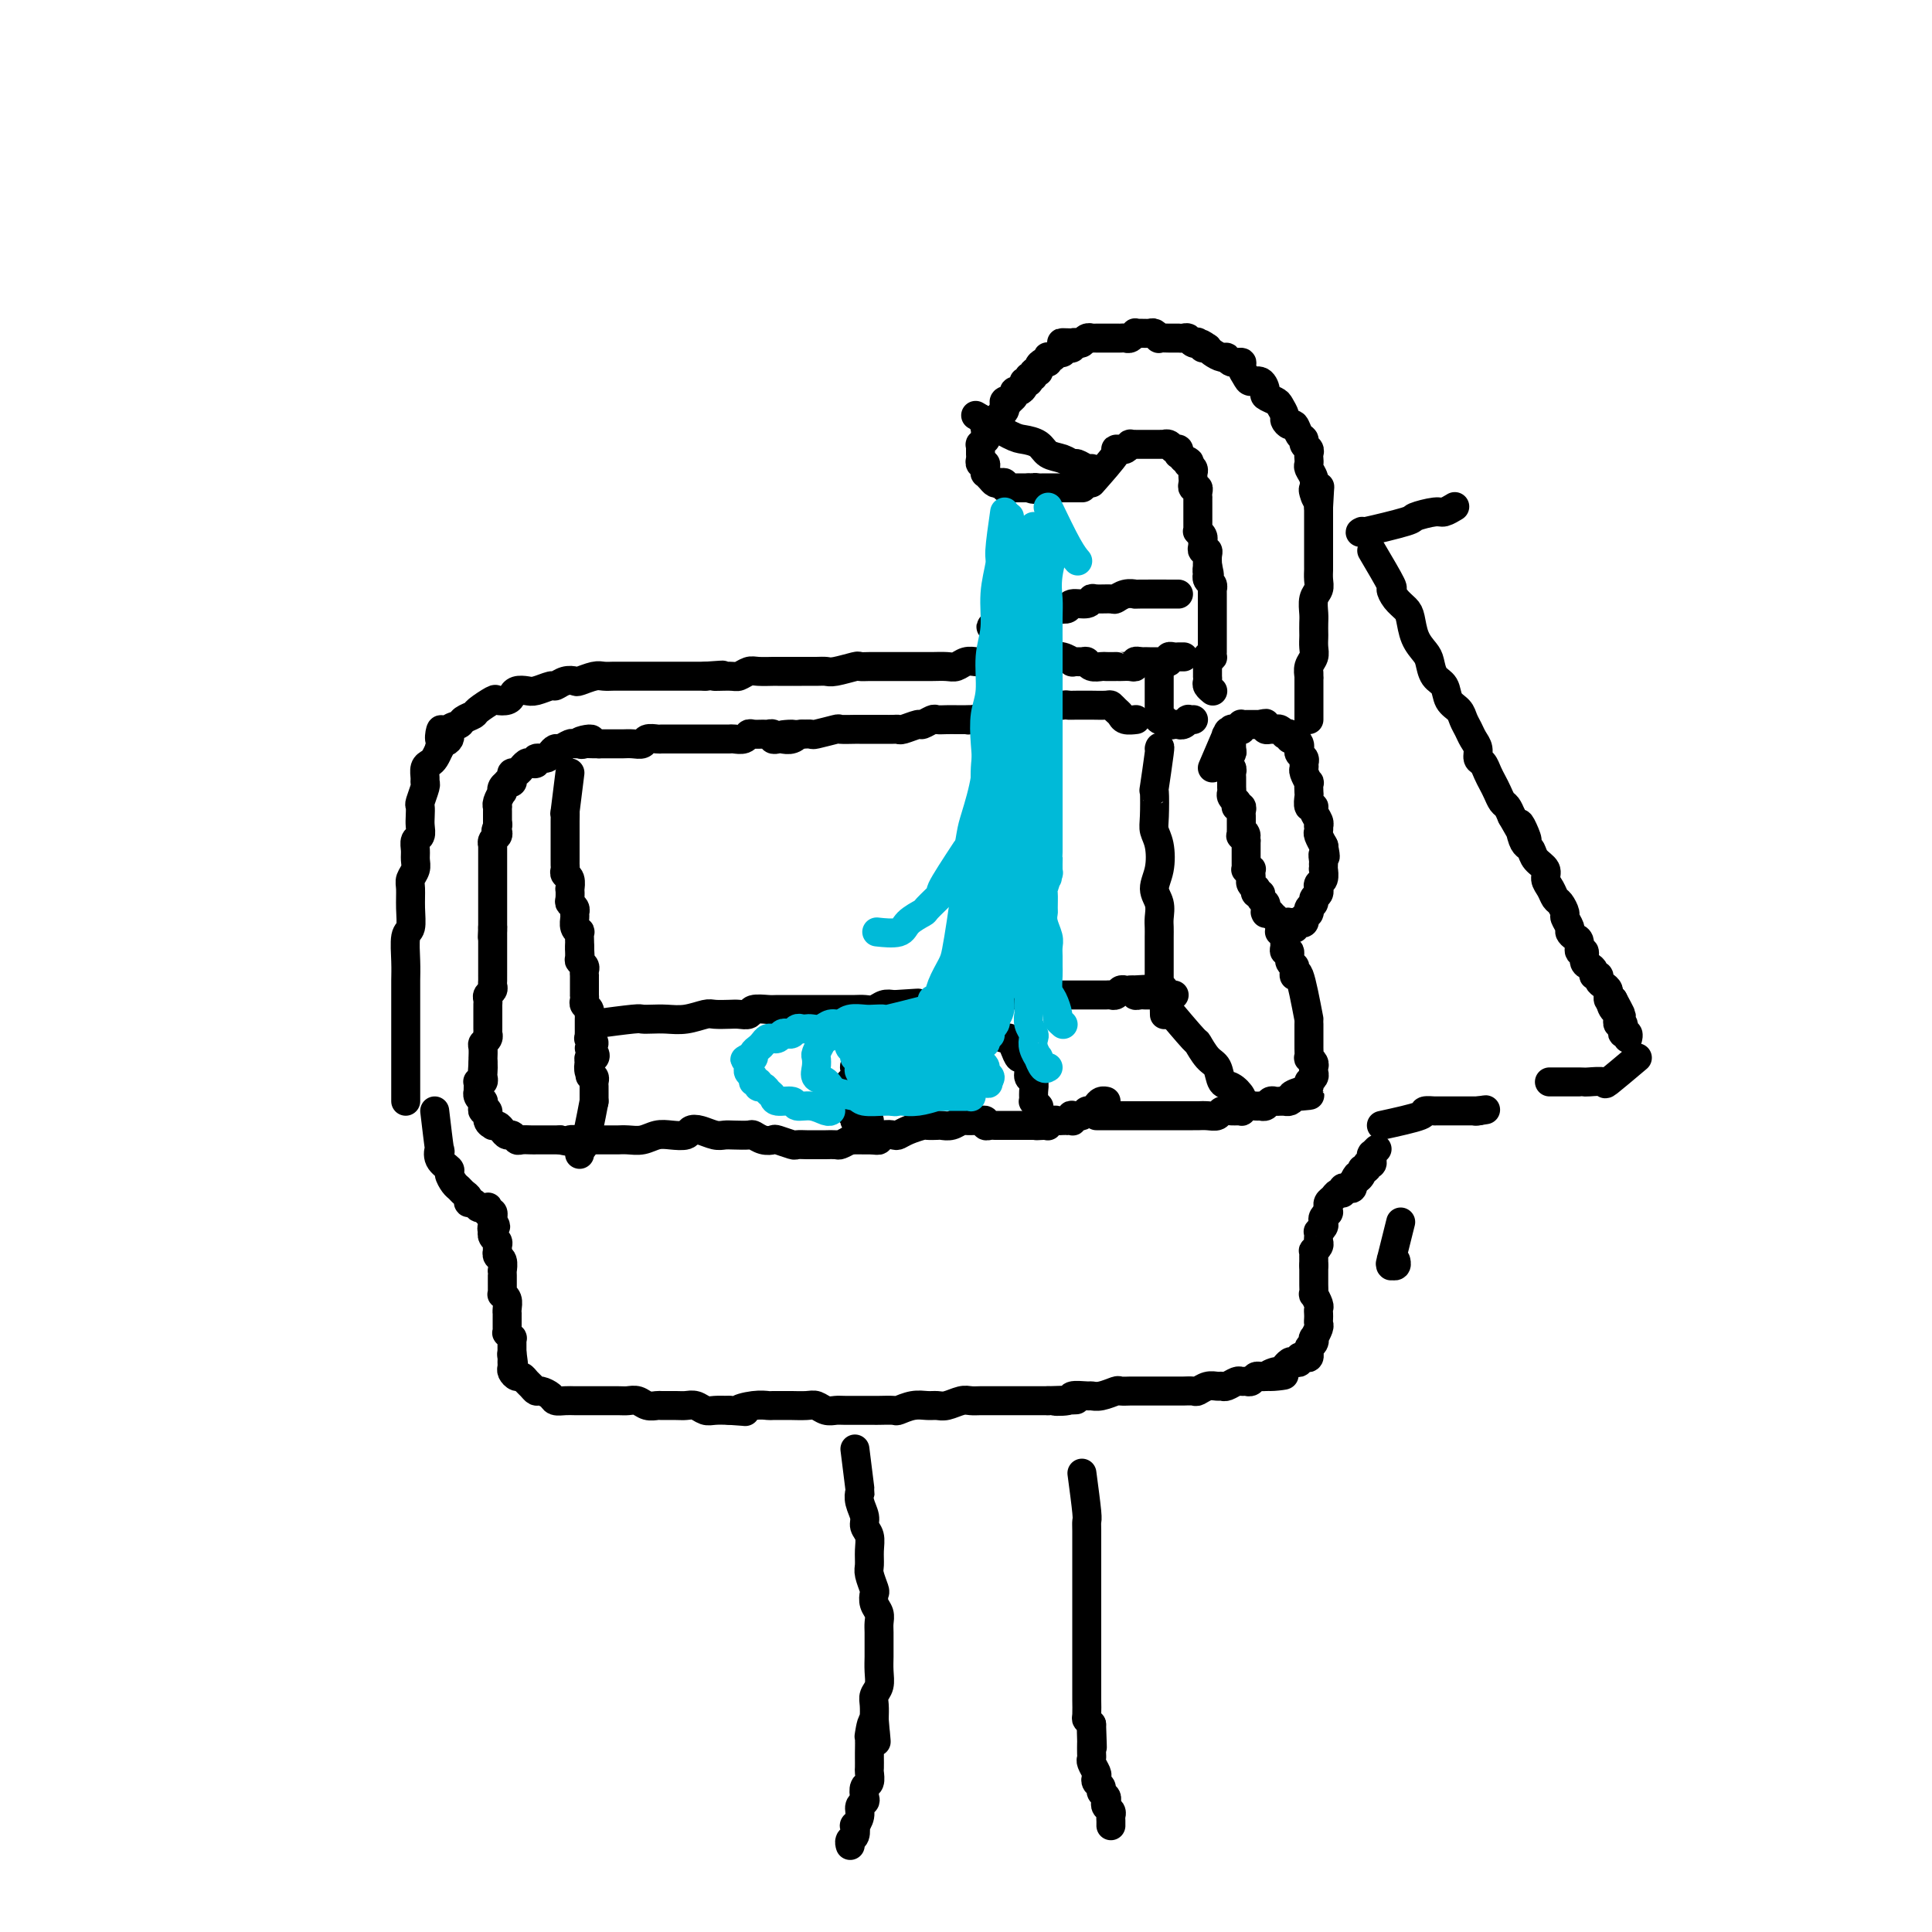 <svg viewBox='0 0 400 400' version='1.1' xmlns='http://www.w3.org/2000/svg' xmlns:xlink='http://www.w3.org/1999/xlink'><g fill='none' stroke='rgb(0,0,0)' stroke-width='6' stroke-linecap='round' stroke-linejoin='round'><path d='M209,148c-3.399,0.423 -6.797,0.845 -8,1c-1.203,0.155 -0.210,0.042 0,0c0.210,-0.042 -0.362,-0.012 -1,0c-0.638,0.012 -1.341,0.007 -2,0c-0.659,-0.007 -1.274,-0.017 -2,0c-0.726,0.017 -1.564,0.061 -2,0c-0.436,-0.061 -0.470,-0.227 -1,0c-0.530,0.227 -1.555,0.845 -2,1c-0.445,0.155 -0.308,-0.155 -1,0c-0.692,0.155 -2.212,0.774 -3,1c-0.788,0.226 -0.844,0.061 -1,0c-0.156,-0.061 -0.413,-0.016 -1,0c-0.587,0.016 -1.503,0.004 -2,0c-0.497,-0.004 -0.575,-0.001 -1,0c-0.425,0.001 -1.196,-0.001 -2,0c-0.804,0.001 -1.642,0.004 -2,0c-0.358,-0.004 -0.238,-0.015 -1,0c-0.762,0.015 -2.406,0.057 -3,0c-0.594,-0.057 -0.139,-0.211 -1,0c-0.861,0.211 -3.040,0.788 -4,1c-0.960,0.212 -0.703,0.061 -1,0c-0.297,-0.061 -1.149,-0.030 -2,0'/><path d='M166,152c-7.135,0.558 -3.471,-0.046 -2,0c1.471,0.046 0.749,0.740 0,1c-0.749,0.260 -1.524,0.084 -2,0c-0.476,-0.084 -0.651,-0.075 -1,0c-0.349,0.075 -0.871,0.217 -1,0c-0.129,-0.217 0.134,-0.791 0,-1c-0.134,-0.209 -0.665,-0.052 -1,0c-0.335,0.052 -0.475,-0.000 -1,0c-0.525,0.000 -1.435,0.053 -2,0c-0.565,-0.053 -0.784,-0.210 -1,0c-0.216,0.210 -0.429,0.788 -1,1c-0.571,0.212 -1.500,0.057 -2,0c-0.500,-0.057 -0.570,-0.015 -1,0c-0.430,0.015 -1.218,0.004 -2,0c-0.782,-0.004 -1.557,-0.001 -2,0c-0.443,0.001 -0.555,0.000 -1,0c-0.445,-0.000 -1.222,-0.000 -2,0c-0.778,0.000 -1.555,0.000 -2,0c-0.445,-0.000 -0.557,-0.001 -1,0c-0.443,0.001 -1.217,0.004 -2,0c-0.783,-0.004 -1.575,-0.015 -2,0c-0.425,0.015 -0.485,0.057 -1,0c-0.515,-0.057 -1.486,-0.211 -2,0c-0.514,0.211 -0.570,0.789 -1,1c-0.430,0.211 -1.232,0.057 -2,0c-0.768,-0.057 -1.502,-0.015 -2,0c-0.498,0.015 -0.761,0.004 -1,0c-0.239,-0.004 -0.456,-0.001 -1,0c-0.544,0.001 -1.416,0.000 -2,0c-0.584,-0.000 -0.881,-0.000 -1,0c-0.119,0.000 -0.059,0.000 0,0'/><path d='M124,154c-6.902,0.022 -3.158,-0.923 -2,-1c1.158,-0.077 -0.271,0.715 -1,1c-0.729,0.285 -0.759,0.061 -1,0c-0.241,-0.061 -0.695,0.039 -1,0c-0.305,-0.039 -0.462,-0.217 -1,0c-0.538,0.217 -1.458,0.828 -2,1c-0.542,0.172 -0.705,-0.094 -1,0c-0.295,0.094 -0.723,0.547 -1,1c-0.277,0.453 -0.403,0.905 -1,1c-0.597,0.095 -1.667,-0.167 -2,0c-0.333,0.167 0.069,0.762 0,1c-0.069,0.238 -0.610,0.120 -1,0c-0.390,-0.120 -0.630,-0.243 -1,0c-0.370,0.243 -0.870,0.853 -1,1c-0.130,0.147 0.110,-0.167 0,0c-0.110,0.167 -0.569,0.815 -1,1c-0.431,0.185 -0.832,-0.095 -1,0c-0.168,0.095 -0.101,0.564 0,1c0.101,0.436 0.237,0.839 0,1c-0.237,0.161 -0.847,0.080 -1,0c-0.153,-0.080 0.151,-0.159 0,0c-0.151,0.159 -0.759,0.554 -1,1c-0.241,0.446 -0.117,0.942 0,1c0.117,0.058 0.228,-0.321 0,0c-0.228,0.321 -0.793,1.343 -1,2c-0.207,0.657 -0.055,0.950 0,1c0.055,0.050 0.015,-0.141 0,0c-0.015,0.141 -0.004,0.615 0,1c0.004,0.385 0.001,0.681 0,1c-0.001,0.319 -0.000,0.663 0,1c0.000,0.337 0.000,0.669 0,1'/><path d='M103,171c-0.620,1.714 -0.170,0.501 0,0c0.170,-0.501 0.060,-0.288 0,0c-0.060,0.288 -0.069,0.652 0,1c0.069,0.348 0.215,0.681 0,1c-0.215,0.319 -0.790,0.624 -1,1c-0.210,0.376 -0.056,0.821 0,1c0.056,0.179 0.015,0.090 0,0c-0.015,-0.090 -0.004,-0.183 0,0c0.004,0.183 0.001,0.640 0,1c-0.001,0.360 -0.000,0.622 0,1c0.000,0.378 0.000,0.871 0,1c-0.000,0.129 -0.000,-0.106 0,0c0.000,0.106 0.000,0.554 0,1c-0.000,0.446 -0.000,0.889 0,1c0.000,0.111 0.000,-0.111 0,0c-0.000,0.111 -0.000,0.556 0,1c0.000,0.444 0.000,0.889 0,1c-0.000,0.111 -0.000,-0.111 0,0c0.000,0.111 0.000,0.554 0,1c-0.000,0.446 -0.000,0.893 0,1c0.000,0.107 0.000,-0.126 0,0c-0.000,0.126 -0.000,0.612 0,1c0.000,0.388 0.000,0.677 0,1c-0.000,0.323 -0.000,0.678 0,1c0.000,0.322 0.000,0.611 0,1c-0.000,0.389 -0.000,0.878 0,1c0.000,0.122 0.000,-0.122 0,0c-0.000,0.122 -0.000,0.610 0,1c0.000,0.390 0.000,0.683 0,1c0.000,0.317 0.000,0.659 0,1'/><path d='M102,192c-0.155,3.488 -0.041,1.708 0,1c0.041,-0.708 0.011,-0.343 0,0c-0.011,0.343 -0.003,0.666 0,1c0.003,0.334 0.001,0.681 0,1c-0.001,0.319 -0.000,0.609 0,1c0.000,0.391 0.000,0.882 0,1c-0.000,0.118 -0.000,-0.136 0,0c0.000,0.136 -0.000,0.663 0,1c0.000,0.337 0.000,0.486 0,1c-0.000,0.514 -0.000,1.395 0,2c0.000,0.605 0.001,0.936 0,1c-0.001,0.064 -0.004,-0.137 0,0c0.004,0.137 0.015,0.614 0,1c-0.015,0.386 -0.057,0.681 0,1c0.057,0.319 0.211,0.662 0,1c-0.211,0.338 -0.789,0.673 -1,1c-0.211,0.327 -0.057,0.647 0,1c0.057,0.353 0.015,0.739 0,1c-0.015,0.261 -0.004,0.398 0,1c0.004,0.602 0.001,1.668 0,2c-0.001,0.332 -0.001,-0.069 0,0c0.001,0.069 0.001,0.610 0,1c-0.001,0.390 -0.004,0.630 0,1c0.004,0.370 0.015,0.871 0,1c-0.015,0.129 -0.057,-0.115 0,0c0.057,0.115 0.211,0.591 0,1c-0.211,0.409 -0.789,0.753 -1,1c-0.211,0.247 -0.057,0.396 0,1c0.057,0.604 0.015,1.663 0,2c-0.015,0.337 -0.004,-0.046 0,0c0.004,0.046 0.002,0.523 0,1'/><path d='M100,220c-0.311,4.509 -0.087,1.783 0,1c0.087,-0.783 0.037,0.378 0,1c-0.037,0.622 -0.063,0.705 0,1c0.063,0.295 0.213,0.801 0,1c-0.213,0.199 -0.789,0.091 -1,0c-0.211,-0.091 -0.058,-0.165 0,0c0.058,0.165 0.019,0.570 0,1c-0.019,0.430 -0.019,0.885 0,1c0.019,0.115 0.058,-0.110 0,0c-0.058,0.110 -0.213,0.556 0,1c0.213,0.444 0.793,0.888 1,1c0.207,0.112 0.040,-0.107 0,0c-0.040,0.107 0.046,0.540 0,1c-0.046,0.460 -0.223,0.947 0,1c0.223,0.053 0.847,-0.326 1,0c0.153,0.326 -0.166,1.358 0,2c0.166,0.642 0.818,0.894 1,1c0.182,0.106 -0.106,0.066 0,0c0.106,-0.066 0.606,-0.157 1,0c0.394,0.157 0.682,0.564 1,1c0.318,0.436 0.666,0.901 1,1c0.334,0.099 0.653,-0.170 1,0c0.347,0.170 0.723,0.778 1,1c0.277,0.222 0.454,0.060 1,0c0.546,-0.060 1.459,-0.016 2,0c0.541,0.016 0.708,0.004 1,0c0.292,-0.004 0.707,-0.001 1,0c0.293,0.001 0.463,0.000 1,0c0.537,-0.000 1.439,-0.000 2,0c0.561,0.000 0.780,0.000 1,0'/><path d='M116,236c2.660,0.619 1.810,0.166 2,0c0.190,-0.166 1.421,-0.044 2,0c0.579,0.044 0.508,0.012 1,0c0.492,-0.012 1.549,-0.003 2,0c0.451,0.003 0.298,0.002 1,0c0.702,-0.002 2.260,-0.004 3,0c0.740,0.004 0.662,0.015 1,0c0.338,-0.015 1.092,-0.056 2,0c0.908,0.056 1.969,0.208 3,0c1.031,-0.208 2.033,-0.775 3,-1c0.967,-0.225 1.901,-0.109 3,0c1.099,0.109 2.364,0.211 3,0c0.636,-0.211 0.644,-0.736 1,-1c0.356,-0.264 1.059,-0.267 2,0c0.941,0.267 2.121,0.802 3,1c0.879,0.198 1.456,0.057 2,0c0.544,-0.057 1.053,-0.029 2,0c0.947,0.029 2.332,0.059 3,0c0.668,-0.059 0.621,-0.208 1,0c0.379,0.208 1.186,0.774 2,1c0.814,0.226 1.637,0.113 2,0c0.363,-0.113 0.267,-0.226 1,0c0.733,0.226 2.294,0.793 3,1c0.706,0.207 0.555,0.056 1,0c0.445,-0.056 1.485,-0.015 2,0c0.515,0.015 0.504,0.005 1,0c0.496,-0.005 1.497,-0.004 2,0c0.503,0.004 0.506,0.011 1,0c0.494,-0.011 1.479,-0.042 2,0c0.521,0.042 0.577,0.155 1,0c0.423,-0.155 1.211,-0.577 2,-1'/><path d='M176,236c9.357,0.004 2.749,0.015 1,0c-1.749,-0.015 1.362,-0.056 3,0c1.638,0.056 1.802,0.208 2,0c0.198,-0.208 0.428,-0.778 1,-1c0.572,-0.222 1.486,-0.098 2,0c0.514,0.098 0.628,0.170 1,0c0.372,-0.170 1.002,-0.582 2,-1c0.998,-0.418 2.364,-0.843 3,-1c0.636,-0.157 0.542,-0.046 1,0c0.458,0.046 1.470,0.026 2,0c0.530,-0.026 0.580,-0.060 1,0c0.420,0.060 1.212,0.212 2,0c0.788,-0.212 1.574,-0.790 2,-1c0.426,-0.210 0.492,-0.053 1,0c0.508,0.053 1.460,-0.000 2,0c0.540,0.000 0.670,0.053 1,0c0.330,-0.053 0.862,-0.210 1,0c0.138,0.210 -0.117,0.788 0,1c0.117,0.212 0.605,0.057 1,0c0.395,-0.057 0.697,-0.015 1,0c0.303,0.015 0.606,0.004 1,0c0.394,-0.004 0.879,-0.001 1,0c0.121,0.001 -0.121,0.000 0,0c0.121,-0.000 0.606,-0.000 1,0c0.394,0.000 0.698,0.000 1,0c0.302,-0.000 0.602,-0.000 1,0c0.398,0.000 0.894,0.000 1,0c0.106,-0.000 -0.178,-0.000 0,0c0.178,0.000 0.817,0.000 1,0c0.183,-0.000 -0.091,-0.000 0,0c0.091,0.000 0.545,0.000 1,0'/><path d='M214,233c6.062,-0.465 2.216,-0.128 1,0c-1.216,0.128 0.199,0.048 1,0c0.801,-0.048 0.988,-0.066 1,0c0.012,0.066 -0.150,0.214 0,0c0.150,-0.214 0.614,-0.789 1,-1c0.386,-0.211 0.696,-0.057 1,0c0.304,0.057 0.603,0.016 1,0c0.397,-0.016 0.891,-0.008 1,0c0.109,0.008 -0.169,0.016 0,0c0.169,-0.016 0.784,-0.056 1,0c0.216,0.056 0.033,0.207 0,0c-0.033,-0.207 0.085,-0.773 0,-1c-0.085,-0.227 -0.374,-0.116 0,0c0.374,0.116 1.409,0.238 2,0c0.591,-0.238 0.736,-0.834 1,-1c0.264,-0.166 0.645,0.099 1,0c0.355,-0.099 0.683,-0.563 1,-1c0.317,-0.437 0.624,-0.849 1,-1c0.376,-0.151 0.822,-0.043 1,0c0.178,0.043 0.089,0.022 0,0'/><path d='M271,149c0.002,-3.791 0.004,-7.582 0,-9c-0.004,-1.418 -0.015,-0.463 0,0c0.015,0.463 0.057,0.432 0,0c-0.057,-0.432 -0.211,-1.267 0,-2c0.211,-0.733 0.789,-1.366 1,-2c0.211,-0.634 0.057,-1.271 0,-2c-0.057,-0.729 -0.016,-1.550 0,-2c0.016,-0.450 0.008,-0.529 0,-1c-0.008,-0.471 -0.016,-1.333 0,-2c0.016,-0.667 0.057,-1.139 0,-2c-0.057,-0.861 -0.211,-2.112 0,-3c0.211,-0.888 0.789,-1.412 1,-2c0.211,-0.588 0.057,-1.238 0,-2c-0.057,-0.762 -0.015,-1.636 0,-2c0.015,-0.364 0.004,-0.220 0,-1c-0.004,-0.780 -0.001,-2.486 0,-3c0.001,-0.514 0.000,0.163 0,0c-0.000,-0.163 -0.000,-1.165 0,-2c0.000,-0.835 0.000,-1.503 0,-2c-0.000,-0.497 -0.000,-0.824 0,-1c0.000,-0.176 0.000,-0.201 0,-1c-0.000,-0.799 -0.000,-2.371 0,-3c0.000,-0.629 0.000,-0.314 0,0'/><path d='M273,105c0.369,-7.209 0.291,-3.231 0,-2c-0.291,1.231 -0.796,-0.286 -1,-1c-0.204,-0.714 -0.107,-0.625 0,-1c0.107,-0.375 0.225,-1.214 0,-2c-0.225,-0.786 -0.791,-1.520 -1,-2c-0.209,-0.480 -0.060,-0.706 0,-1c0.060,-0.294 0.031,-0.657 0,-1c-0.031,-0.343 -0.064,-0.668 0,-1c0.064,-0.332 0.224,-0.671 0,-1c-0.224,-0.329 -0.833,-0.648 -1,-1c-0.167,-0.352 0.109,-0.739 0,-1c-0.109,-0.261 -0.603,-0.398 -1,-1c-0.397,-0.602 -0.698,-1.671 -1,-2c-0.302,-0.329 -0.604,0.081 -1,0c-0.396,-0.081 -0.884,-0.652 -1,-1c-0.116,-0.348 0.141,-0.473 0,-1c-0.141,-0.527 -0.681,-1.455 -1,-2c-0.319,-0.545 -0.418,-0.706 -1,-1c-0.582,-0.294 -1.647,-0.722 -2,-1c-0.353,-0.278 0.006,-0.407 0,-1c-0.006,-0.593 -0.378,-1.652 -1,-2c-0.622,-0.348 -1.494,0.013 -2,0c-0.506,-0.013 -0.647,-0.400 -1,-1c-0.353,-0.600 -0.920,-1.414 -1,-2c-0.080,-0.586 0.326,-0.945 0,-1c-0.326,-0.055 -1.383,0.192 -2,0c-0.617,-0.192 -0.794,-0.825 -1,-1c-0.206,-0.175 -0.440,0.107 -1,0c-0.560,-0.107 -1.446,-0.602 -2,-1c-0.554,-0.398 -0.777,-0.699 -1,-1'/><path d='M250,72c-2.483,-1.797 -1.190,-0.289 -1,0c0.190,0.289 -0.722,-0.641 -1,-1c-0.278,-0.359 0.079,-0.149 0,0c-0.079,0.149 -0.595,0.236 -1,0c-0.405,-0.236 -0.700,-0.795 -1,-1c-0.300,-0.205 -0.604,-0.055 -1,0c-0.396,0.055 -0.884,0.014 -1,0c-0.116,-0.014 0.142,-0.003 0,0c-0.142,0.003 -0.682,-0.003 -1,0c-0.318,0.003 -0.413,0.015 -1,0c-0.587,-0.015 -1.666,-0.057 -2,0c-0.334,0.057 0.078,0.212 0,0c-0.078,-0.212 -0.647,-0.790 -1,-1c-0.353,-0.210 -0.490,-0.053 -1,0c-0.510,0.053 -1.394,0.000 -2,0c-0.606,-0.000 -0.936,0.053 -1,0c-0.064,-0.053 0.138,-0.210 0,0c-0.138,0.210 -0.616,0.788 -1,1c-0.384,0.212 -0.676,0.057 -1,0c-0.324,-0.057 -0.682,-0.015 -1,0c-0.318,0.015 -0.596,0.004 -1,0c-0.404,-0.004 -0.935,-0.001 -1,0c-0.065,0.001 0.337,0.001 0,0c-0.337,-0.001 -1.414,-0.001 -2,0c-0.586,0.001 -0.682,0.004 -1,0c-0.318,-0.004 -0.859,-0.015 -1,0c-0.141,0.015 0.117,0.057 0,0c-0.117,-0.057 -0.609,-0.211 -1,0c-0.391,0.211 -0.682,0.788 -1,1c-0.318,0.212 -0.662,0.061 -1,0c-0.338,-0.061 -0.669,-0.030 -1,0'/><path d='M222,71c-4.328,-0.139 -1.150,0.014 0,0c1.150,-0.014 0.270,-0.196 0,0c-0.270,0.196 0.068,0.769 0,1c-0.068,0.231 -0.543,0.118 -1,0c-0.457,-0.118 -0.897,-0.242 -1,0c-0.103,0.242 0.130,0.848 0,1c-0.130,0.152 -0.623,-0.152 -1,0c-0.377,0.152 -0.640,0.758 -1,1c-0.360,0.242 -0.819,0.120 -1,0c-0.181,-0.120 -0.086,-0.238 0,0c0.086,0.238 0.163,0.833 0,1c-0.163,0.167 -0.564,-0.095 -1,0c-0.436,0.095 -0.905,0.546 -1,1c-0.095,0.454 0.185,0.910 0,1c-0.185,0.090 -0.834,-0.186 -1,0c-0.166,0.186 0.153,0.835 0,1c-0.153,0.165 -0.777,-0.153 -1,0c-0.223,0.153 -0.045,0.776 0,1c0.045,0.224 -0.043,0.050 0,0c0.043,-0.050 0.218,0.024 0,0c-0.218,-0.024 -0.828,-0.147 -1,0c-0.172,0.147 0.093,0.565 0,1c-0.093,0.435 -0.546,0.887 -1,1c-0.454,0.113 -0.910,-0.114 -1,0c-0.090,0.114 0.186,0.569 0,1c-0.186,0.431 -0.834,0.836 -1,1c-0.166,0.164 0.149,0.085 0,0c-0.149,-0.085 -0.762,-0.178 -1,0c-0.238,0.178 -0.103,0.625 0,1c0.103,0.375 0.172,0.679 0,1c-0.172,0.321 -0.586,0.661 -1,1'/><path d='M207,86c-2.277,2.276 -0.470,0.465 0,0c0.470,-0.465 -0.396,0.414 -1,1c-0.604,0.586 -0.946,0.878 -1,1c-0.054,0.122 0.182,0.075 0,0c-0.182,-0.075 -0.780,-0.179 -1,0c-0.220,0.179 -0.063,0.640 0,1c0.063,0.360 0.031,0.617 0,1c-0.031,0.383 -0.061,0.891 0,1c0.061,0.109 0.212,-0.182 0,0c-0.212,0.182 -0.789,0.836 -1,1c-0.211,0.164 -0.056,-0.164 0,0c0.056,0.164 0.014,0.818 0,1c-0.014,0.182 0.000,-0.110 0,0c-0.000,0.110 -0.014,0.621 0,1c0.014,0.379 0.057,0.627 0,1c-0.057,0.373 -0.212,0.870 0,1c0.212,0.130 0.792,-0.106 1,0c0.208,0.106 0.045,0.554 0,1c-0.045,0.446 0.029,0.890 0,1c-0.029,0.110 -0.162,-0.115 0,0c0.162,0.115 0.617,0.571 1,1c0.383,0.429 0.694,0.833 1,1c0.306,0.167 0.607,0.097 1,0c0.393,-0.097 0.879,-0.222 1,0c0.121,0.222 -0.122,0.792 0,1c0.122,0.208 0.611,0.056 1,0c0.389,-0.056 0.679,-0.015 1,0c0.321,0.015 0.674,0.004 1,0c0.326,-0.004 0.626,-0.001 1,0c0.374,0.001 0.821,0.000 1,0c0.179,-0.000 0.089,-0.000 0,0'/><path d='M213,101c1.570,0.619 0.994,0.166 1,0c0.006,-0.166 0.593,-0.044 1,0c0.407,0.044 0.634,0.012 1,0c0.366,-0.012 0.872,-0.003 1,0c0.128,0.003 -0.121,0.001 0,0c0.121,-0.001 0.610,-0.000 1,0c0.390,0.000 0.679,0.000 1,0c0.321,-0.000 0.674,-0.000 1,0c0.326,0.000 0.623,0.000 1,0c0.377,-0.000 0.832,-0.000 1,0c0.168,0.000 0.049,0.000 0,0c-0.049,-0.000 -0.028,-0.000 0,0c0.028,0.000 0.064,0.000 0,0c-0.064,-0.000 -0.227,-0.000 0,0c0.227,0.000 0.846,0.000 1,0c0.154,-0.000 -0.155,-0.000 0,0c0.155,0.000 0.773,0.000 1,0c0.227,-0.000 0.061,-0.000 0,0c-0.061,0.000 -0.017,0.000 0,0c0.017,-0.000 0.009,-0.000 0,0'/><path d='M226,100c2.138,-2.425 4.276,-4.850 5,-6c0.724,-1.150 0.035,-1.026 0,-1c-0.035,0.026 0.583,-0.046 1,0c0.417,0.046 0.632,0.208 1,0c0.368,-0.208 0.890,-0.788 1,-1c0.110,-0.212 -0.192,-0.057 0,0c0.192,0.057 0.877,0.015 1,0c0.123,-0.015 -0.317,-0.004 0,0c0.317,0.004 1.390,0.001 2,0c0.610,-0.001 0.756,-0.000 1,0c0.244,0.000 0.586,0.000 1,0c0.414,-0.000 0.898,-0.001 1,0c0.102,0.001 -0.180,0.004 0,0c0.180,-0.004 0.823,-0.016 1,0c0.177,0.016 -0.110,0.061 0,0c0.110,-0.061 0.617,-0.227 1,0c0.383,0.227 0.641,0.848 1,1c0.359,0.152 0.818,-0.165 1,0c0.182,0.165 0.088,0.814 0,1c-0.088,0.186 -0.168,-0.090 0,0c0.168,0.090 0.584,0.545 1,1'/><path d='M245,95c1.924,0.687 1.233,0.905 1,1c-0.233,0.095 -0.010,0.068 0,0c0.010,-0.068 -0.194,-0.177 0,0c0.194,0.177 0.784,0.638 1,1c0.216,0.362 0.057,0.623 0,1c-0.057,0.377 -0.011,0.871 0,1c0.011,0.129 -0.011,-0.106 0,0c0.011,0.106 0.056,0.554 0,1c-0.056,0.446 -0.211,0.889 0,1c0.211,0.111 0.789,-0.111 1,0c0.211,0.111 0.057,0.556 0,1c-0.057,0.444 -0.015,0.889 0,1c0.015,0.111 0.004,-0.111 0,0c-0.004,0.111 -0.001,0.554 0,1c0.001,0.446 0.000,0.893 0,1c-0.000,0.107 -0.000,-0.126 0,0c0.000,0.126 0.000,0.612 0,1c-0.000,0.388 -0.001,0.678 0,1c0.001,0.322 0.004,0.678 0,1c-0.004,0.322 -0.015,0.612 0,1c0.015,0.388 0.057,0.874 0,1c-0.057,0.126 -0.211,-0.107 0,0c0.211,0.107 0.788,0.554 1,1c0.212,0.446 0.061,0.889 0,1c-0.061,0.111 -0.030,-0.112 0,0c0.030,0.112 0.061,0.558 0,1c-0.061,0.442 -0.212,0.881 0,1c0.212,0.119 0.788,-0.083 1,0c0.212,0.083 0.061,0.452 0,1c-0.061,0.548 -0.030,1.274 0,2'/><path d='M250,117c0.775,3.566 0.211,1.480 0,1c-0.211,-0.480 -0.071,0.646 0,1c0.071,0.354 0.072,-0.064 0,0c-0.072,0.064 -0.215,0.610 0,1c0.215,0.390 0.790,0.626 1,1c0.210,0.374 0.056,0.888 0,1c-0.056,0.112 -0.015,-0.177 0,0c0.015,0.177 0.004,0.821 0,1c-0.004,0.179 -0.001,-0.106 0,0c0.001,0.106 0.000,0.602 0,1c-0.000,0.398 -0.000,0.699 0,1c0.000,0.301 0.000,0.602 0,1c-0.000,0.398 -0.000,0.894 0,1c0.000,0.106 0.000,-0.179 0,0c-0.000,0.179 -0.000,0.821 0,1c0.000,0.179 0.000,-0.106 0,0c-0.000,0.106 -0.000,0.603 0,1c0.000,0.397 -0.000,0.694 0,1c0.000,0.306 0.000,0.621 0,1c-0.000,0.379 -0.000,0.824 0,1c0.000,0.176 0.000,0.085 0,0c-0.000,-0.085 -0.000,-0.162 0,0c0.000,0.162 0.000,0.564 0,1c-0.000,0.436 -0.000,0.905 0,1c0.000,0.095 0.001,-0.185 0,0c-0.001,0.185 -0.003,0.834 0,1c0.003,0.166 0.011,-0.151 0,0c-0.011,0.151 -0.041,0.772 0,1c0.041,0.228 0.155,0.065 0,0c-0.155,-0.065 -0.577,-0.033 -1,0'/><path d='M250,136c0.000,2.892 0.000,0.621 0,0c-0.000,-0.621 -0.000,0.407 0,1c0.000,0.593 0.000,0.750 0,1c-0.000,0.250 -0.001,0.591 0,1c0.001,0.409 0.004,0.884 0,1c-0.004,0.116 -0.015,-0.127 0,0c0.015,0.127 0.057,0.622 0,1c-0.057,0.378 -0.211,0.637 0,1c0.211,0.363 0.788,0.828 1,1c0.212,0.172 0.061,0.049 0,0c-0.061,-0.049 -0.030,-0.025 0,0'/><path d='M202,86c2.699,1.593 5.398,3.186 7,4c1.602,0.814 2.107,0.849 3,1c0.893,0.151 2.175,0.418 3,1c0.825,0.582 1.194,1.480 2,2c0.806,0.520 2.048,0.661 3,1c0.952,0.339 1.614,0.875 2,1c0.386,0.125 0.496,-0.163 1,0c0.504,0.163 1.403,0.776 2,1c0.597,0.224 0.891,0.060 1,0c0.109,-0.060 0.031,-0.017 0,0c-0.031,0.017 -0.016,0.009 0,0'/><path d='M251,159c1.259,-2.950 2.518,-5.901 3,-7c0.482,-1.099 0.186,-0.347 0,0c-0.186,0.347 -0.261,0.289 0,0c0.261,-0.289 0.858,-0.810 1,-1c0.142,-0.190 -0.172,-0.050 0,0c0.172,0.050 0.831,0.010 1,0c0.169,-0.010 -0.152,0.012 0,0c0.152,-0.012 0.776,-0.056 1,0c0.224,0.056 0.049,0.211 0,0c-0.049,-0.211 0.028,-0.789 0,-1c-0.028,-0.211 -0.161,-0.057 0,0c0.161,0.057 0.618,0.015 1,0c0.382,-0.015 0.690,-0.004 1,0c0.310,0.004 0.622,0.001 1,0c0.378,-0.001 0.822,-0.000 1,0c0.178,0.000 0.089,0.000 0,0'/><path d='M261,150c1.322,-0.370 1.127,-0.296 1,0c-0.127,0.296 -0.188,0.815 0,1c0.188,0.185 0.624,0.036 1,0c0.376,-0.036 0.693,0.042 1,0c0.307,-0.042 0.603,-0.203 1,0c0.397,0.203 0.894,0.772 1,1c0.106,0.228 -0.178,0.117 0,0c0.178,-0.117 0.819,-0.239 1,0c0.181,0.239 -0.096,0.837 0,1c0.096,0.163 0.565,-0.111 1,0c0.435,0.111 0.834,0.607 1,1c0.166,0.393 0.097,0.683 0,1c-0.097,0.317 -0.223,0.661 0,1c0.223,0.339 0.796,0.673 1,1c0.204,0.327 0.041,0.646 0,1c-0.041,0.354 0.042,0.743 0,1c-0.042,0.257 -0.207,0.382 0,1c0.207,0.618 0.786,1.728 1,2c0.214,0.272 0.061,-0.296 0,0c-0.061,0.296 -0.032,1.454 0,2c0.032,0.546 0.065,0.478 0,1c-0.065,0.522 -0.228,1.632 0,2c0.228,0.368 0.846,-0.007 1,0c0.154,0.007 -0.154,0.398 0,1c0.154,0.602 0.772,1.417 1,2c0.228,0.583 0.065,0.934 0,1c-0.065,0.066 -0.031,-0.154 0,0c0.031,0.154 0.060,0.680 0,1c-0.060,0.320 -0.208,0.432 0,1c0.208,0.568 0.774,1.591 1,2c0.226,0.409 0.113,0.205 0,0'/><path d='M274,175c0.773,3.652 0.207,2.283 0,2c-0.207,-0.283 -0.054,0.519 0,1c0.054,0.481 0.011,0.639 0,1c-0.011,0.361 0.011,0.924 0,1c-0.011,0.076 -0.056,-0.334 0,0c0.056,0.334 0.212,1.413 0,2c-0.212,0.587 -0.793,0.682 -1,1c-0.207,0.318 -0.040,0.859 0,1c0.040,0.141 -0.046,-0.117 0,0c0.046,0.117 0.223,0.609 0,1c-0.223,0.391 -0.844,0.679 -1,1c-0.156,0.321 0.155,0.673 0,1c-0.155,0.327 -0.777,0.627 -1,1c-0.223,0.373 -0.046,0.817 0,1c0.046,0.183 -0.040,0.105 0,0c0.040,-0.105 0.204,-0.238 0,0c-0.204,0.238 -0.776,0.848 -1,1c-0.224,0.152 -0.099,-0.152 0,0c0.099,0.152 0.171,0.760 0,1c-0.171,0.240 -0.584,0.113 -1,0c-0.416,-0.113 -0.833,-0.212 -1,0c-0.167,0.212 -0.082,0.736 0,1c0.082,0.264 0.163,0.268 0,0c-0.163,-0.268 -0.569,-0.808 -1,-1c-0.431,-0.192 -0.885,-0.037 -1,0c-0.115,0.037 0.110,-0.045 0,0c-0.110,0.045 -0.555,0.218 -1,0c-0.445,-0.218 -0.889,-0.828 -1,-1c-0.111,-0.172 0.111,0.094 0,0c-0.111,-0.094 -0.556,-0.547 -1,-1'/><path d='M263,189c-1.311,-0.322 -1.087,-0.127 -1,0c0.087,0.127 0.038,0.188 0,0c-0.038,-0.188 -0.067,-0.624 0,-1c0.067,-0.376 0.228,-0.693 0,-1c-0.228,-0.307 -0.845,-0.603 -1,-1c-0.155,-0.397 0.151,-0.894 0,-1c-0.151,-0.106 -0.758,0.179 -1,0c-0.242,-0.179 -0.117,-0.821 0,-1c0.117,-0.179 0.227,0.106 0,0c-0.227,-0.106 -0.792,-0.603 -1,-1c-0.208,-0.397 -0.060,-0.695 0,-1c0.060,-0.305 0.030,-0.617 0,-1c-0.030,-0.383 -0.061,-0.838 0,-1c0.061,-0.162 0.212,-0.032 0,0c-0.212,0.032 -0.789,-0.034 -1,0c-0.211,0.034 -0.057,0.168 0,0c0.057,-0.168 0.015,-0.637 0,-1c-0.015,-0.363 -0.004,-0.619 0,-1c0.004,-0.381 0.001,-0.886 0,-1c-0.001,-0.114 -0.000,0.162 0,0c0.000,-0.162 0.000,-0.762 0,-1c-0.000,-0.238 -0.000,-0.115 0,0c0.000,0.115 0.000,0.223 0,0c-0.000,-0.223 -0.000,-0.778 0,-1c0.000,-0.222 0.000,-0.111 0,0c-0.000,0.111 -0.000,0.222 0,0c0.000,-0.222 0.000,-0.778 0,-1c-0.000,-0.222 -0.000,-0.111 0,0'/><path d='M258,174c-0.713,-2.542 0.005,-1.398 0,-1c-0.005,0.398 -0.733,0.050 -1,0c-0.267,-0.050 -0.071,0.197 0,0c0.071,-0.197 0.019,-0.836 0,-1c-0.019,-0.164 -0.005,0.149 0,0c0.005,-0.149 0.001,-0.761 0,-1c-0.001,-0.239 -0.001,-0.105 0,0c0.001,0.105 0.001,0.182 0,0c-0.001,-0.182 -0.004,-0.623 0,-1c0.004,-0.377 0.015,-0.688 0,-1c-0.015,-0.312 -0.057,-0.623 0,-1c0.057,-0.377 0.212,-0.818 0,-1c-0.212,-0.182 -0.793,-0.104 -1,0c-0.207,0.104 -0.041,0.235 0,0c0.041,-0.235 -0.041,-0.836 0,-1c0.041,-0.164 0.207,0.110 0,0c-0.207,-0.110 -0.788,-0.603 -1,-1c-0.212,-0.397 -0.057,-0.698 0,-1c0.057,-0.302 0.015,-0.606 0,-1c-0.015,-0.394 -0.003,-0.879 0,-1c0.003,-0.121 -0.003,0.122 0,0c0.003,-0.122 0.014,-0.610 0,-1c-0.014,-0.390 -0.052,-0.682 0,-1c0.052,-0.318 0.196,-0.661 0,-1c-0.196,-0.339 -0.732,-0.673 -1,-1c-0.268,-0.327 -0.268,-0.649 0,-1c0.268,-0.351 0.804,-0.733 1,-1c0.196,-0.267 0.053,-0.418 0,-1c-0.053,-0.582 -0.015,-1.595 0,-2c0.015,-0.405 0.008,-0.203 0,0'/><path d='M244,123c-3.313,-0.008 -6.626,-0.016 -8,0c-1.374,0.016 -0.809,0.057 -1,0c-0.191,-0.057 -1.137,-0.213 -2,0c-0.863,0.213 -1.644,0.793 -2,1c-0.356,0.207 -0.288,0.040 -1,0c-0.712,-0.040 -2.203,0.045 -3,0c-0.797,-0.045 -0.899,-0.222 -1,0c-0.101,0.222 -0.202,0.843 -1,1c-0.798,0.157 -2.293,-0.150 -3,0c-0.707,0.150 -0.627,0.758 -1,1c-0.373,0.242 -1.200,0.117 -2,0c-0.800,-0.117 -1.573,-0.228 -2,0c-0.427,0.228 -0.510,0.793 -1,1c-0.490,0.207 -1.389,0.055 -2,0c-0.611,-0.055 -0.933,-0.015 -1,0c-0.067,0.015 0.123,0.004 0,0c-0.123,-0.004 -0.559,-0.002 -1,0c-0.441,0.002 -0.888,0.005 -1,0c-0.112,-0.005 0.110,-0.016 0,0c-0.110,0.016 -0.552,0.060 -1,0c-0.448,-0.060 -0.904,-0.222 -1,0c-0.096,0.222 0.166,0.829 0,1c-0.166,0.171 -0.762,-0.094 -1,0c-0.238,0.094 -0.119,0.547 0,1'/><path d='M208,129c-5.569,1.110 -1.493,0.885 0,1c1.493,0.115 0.403,0.571 0,1c-0.403,0.429 -0.119,0.832 0,1c0.119,0.168 0.073,0.100 0,0c-0.073,-0.100 -0.174,-0.233 0,0c0.174,0.233 0.624,0.832 1,1c0.376,0.168 0.677,-0.095 1,0c0.323,0.095 0.668,0.547 1,1c0.332,0.453 0.653,0.906 1,1c0.347,0.094 0.722,-0.171 1,0c0.278,0.171 0.458,0.777 1,1c0.542,0.223 1.446,0.064 2,0c0.554,-0.064 0.760,-0.031 1,0c0.240,0.031 0.516,0.061 1,0c0.484,-0.061 1.177,-0.214 2,0c0.823,0.214 1.778,0.793 2,1c0.222,0.207 -0.287,0.041 0,0c0.287,-0.041 1.371,0.041 2,0c0.629,-0.041 0.803,-0.207 1,0c0.197,0.207 0.416,0.788 1,1c0.584,0.212 1.531,0.057 2,0c0.469,-0.057 0.458,-0.016 1,0c0.542,0.016 1.638,0.005 2,0c0.362,-0.005 -0.009,-0.005 0,0c0.009,0.005 0.397,0.015 1,0c0.603,-0.015 1.419,-0.056 2,0c0.581,0.056 0.926,0.207 1,0c0.074,-0.207 -0.122,-0.774 0,-1c0.122,-0.226 0.561,-0.113 1,0'/><path d='M236,137c3.581,0.155 1.533,0.042 1,0c-0.533,-0.042 0.448,-0.011 1,0c0.552,0.011 0.674,0.004 1,0c0.326,-0.004 0.857,-0.005 1,0c0.143,0.005 -0.103,0.015 0,0c0.103,-0.015 0.553,-0.057 1,0c0.447,0.057 0.891,0.211 1,0c0.109,-0.211 -0.115,-0.789 0,-1c0.115,-0.211 0.571,-0.057 1,0c0.429,0.057 0.833,0.015 1,0c0.167,-0.015 0.097,-0.004 0,0c-0.097,0.004 -0.222,0.001 0,0c0.222,-0.001 0.792,-0.000 1,0c0.208,0.000 0.056,0.000 0,0c-0.056,-0.000 -0.016,-0.000 0,0c0.016,0.000 0.008,0.000 0,0'/><path d='M240,139c0.002,3.403 0.004,6.807 0,8c-0.004,1.193 -0.015,0.176 0,0c0.015,-0.176 0.056,0.488 0,1c-0.056,0.512 -0.208,0.873 0,1c0.208,0.127 0.776,0.020 1,0c0.224,-0.020 0.102,0.047 0,0c-0.102,-0.047 -0.186,-0.209 0,0c0.186,0.209 0.641,0.789 1,1c0.359,0.211 0.622,0.053 1,0c0.378,-0.053 0.871,-0.000 1,0c0.129,0.000 -0.105,-0.053 0,0c0.105,0.053 0.550,0.210 1,0c0.450,-0.210 0.905,-0.788 1,-1c0.095,-0.212 -0.170,-0.057 0,0c0.170,0.057 0.777,0.015 1,0c0.223,-0.015 0.064,-0.004 0,0c-0.064,0.004 -0.032,0.002 0,0'/><path d='M227,231c3.283,-0.000 6.566,-0.000 8,0c1.434,0.000 1.018,0.000 1,0c-0.018,-0.000 0.362,-0.000 1,0c0.638,0.000 1.536,0.000 2,0c0.464,-0.000 0.495,-0.000 1,0c0.505,0.000 1.482,0.000 2,0c0.518,-0.000 0.575,-0.000 1,0c0.425,0.000 1.217,0.001 2,0c0.783,-0.001 1.557,-0.004 2,0c0.443,0.004 0.555,0.015 1,0c0.445,-0.015 1.223,-0.057 2,0c0.777,0.057 1.553,0.212 2,0c0.447,-0.212 0.567,-0.793 1,-1c0.433,-0.207 1.181,-0.041 2,0c0.819,0.041 1.711,-0.042 2,0c0.289,0.042 -0.025,0.208 0,0c0.025,-0.208 0.388,-0.792 1,-1c0.612,-0.208 1.474,-0.042 2,0c0.526,0.042 0.718,-0.041 1,0c0.282,0.041 0.654,0.207 1,0c0.346,-0.207 0.666,-0.788 1,-1c0.334,-0.212 0.681,-0.056 1,0c0.319,0.056 0.610,0.012 1,0c0.390,-0.012 0.878,0.007 1,0c0.122,-0.007 -0.121,-0.040 0,0c0.121,0.040 0.606,0.154 1,0c0.394,-0.154 0.697,-0.577 1,-1'/><path d='M268,227c6.299,-0.559 1.548,0.044 0,0c-1.548,-0.044 0.107,-0.733 1,-1c0.893,-0.267 1.024,-0.110 1,0c-0.024,0.110 -0.204,0.174 0,0c0.204,-0.174 0.790,-0.585 1,-1c0.210,-0.415 0.042,-0.832 0,-1c-0.042,-0.168 0.041,-0.087 0,0c-0.041,0.087 -0.206,0.178 0,0c0.206,-0.178 0.784,-0.626 1,-1c0.216,-0.374 0.072,-0.673 0,-1c-0.072,-0.327 -0.072,-0.683 0,-1c0.072,-0.317 0.215,-0.596 0,-1c-0.215,-0.404 -0.790,-0.934 -1,-1c-0.210,-0.066 -0.056,0.333 0,0c0.056,-0.333 0.015,-1.398 0,-2c-0.015,-0.602 -0.004,-0.739 0,-1c0.004,-0.261 0.001,-0.644 0,-1c-0.001,-0.356 -0.000,-0.684 0,-1c0.000,-0.316 0.000,-0.621 0,-1c-0.000,-0.379 -0.000,-0.833 0,-1c0.000,-0.167 0.000,-0.048 0,0c-0.000,0.048 -0.000,0.024 0,0'/><path d='M212,147c3.313,-0.423 6.626,-0.845 8,-1c1.374,-0.155 0.809,-0.041 1,0c0.191,0.041 1.136,0.010 2,0c0.864,-0.010 1.646,0.000 2,0c0.354,-0.000 0.280,-0.011 1,0c0.720,0.011 2.233,0.045 3,0c0.767,-0.045 0.787,-0.170 1,0c0.213,0.170 0.618,0.634 1,1c0.382,0.366 0.742,0.634 1,1c0.258,0.366 0.416,0.829 1,1c0.584,0.171 1.596,0.049 2,0c0.404,-0.049 0.202,-0.024 0,0'/><path d='M118,160c-0.423,3.435 -0.845,6.870 -1,8c-0.155,1.130 -0.041,-0.044 0,0c0.041,0.044 0.011,1.307 0,2c-0.011,0.693 -0.003,0.814 0,1c0.003,0.186 0.001,0.435 0,1c-0.001,0.565 -0.000,1.447 0,2c0.000,0.553 0.000,0.778 0,1c-0.000,0.222 -0.001,0.441 0,1c0.001,0.559 0.004,1.458 0,2c-0.004,0.542 -0.015,0.728 0,1c0.015,0.272 0.057,0.631 0,1c-0.057,0.369 -0.211,0.747 0,1c0.211,0.253 0.788,0.382 1,1c0.212,0.618 0.061,1.724 0,2c-0.061,0.276 -0.030,-0.277 0,0c0.030,0.277 0.061,1.383 0,2c-0.061,0.617 -0.214,0.746 0,1c0.214,0.254 0.793,0.633 1,1c0.207,0.367 0.041,0.724 0,1c-0.041,0.276 0.041,0.473 0,1c-0.041,0.527 -0.207,1.384 0,2c0.207,0.616 0.788,0.990 1,1c0.212,0.010 0.057,-0.343 0,0c-0.057,0.343 -0.016,1.384 0,2c0.016,0.616 0.008,0.808 0,1'/><path d='M120,196c0.305,5.748 0.068,2.117 0,1c-0.068,-1.117 0.034,0.279 0,1c-0.034,0.721 -0.205,0.767 0,1c0.205,0.233 0.787,0.654 1,1c0.213,0.346 0.057,0.618 0,1c-0.057,0.382 -0.015,0.876 0,1c0.015,0.124 0.004,-0.120 0,0c-0.004,0.120 -0.001,0.606 0,1c0.001,0.394 0.001,0.697 0,1c-0.001,0.303 -0.001,0.606 0,1c0.001,0.394 0.004,0.879 0,1c-0.004,0.121 -0.015,-0.121 0,0c0.015,0.121 0.057,0.606 0,1c-0.057,0.394 -0.211,0.697 0,1c0.211,0.303 0.789,0.606 1,1c0.211,0.394 0.057,0.879 0,1c-0.057,0.121 -0.015,-0.121 0,0c0.015,0.121 0.004,0.606 0,1c-0.004,0.394 -0.001,0.698 0,1c0.001,0.302 -0.001,0.602 0,1c0.001,0.398 0.005,0.894 0,1c-0.005,0.106 -0.020,-0.179 0,0c0.020,0.179 0.076,0.821 0,1c-0.076,0.179 -0.282,-0.106 0,0c0.282,0.106 1.053,0.602 1,1c-0.053,0.398 -0.928,0.698 -1,1c-0.072,0.302 0.660,0.606 1,1c0.340,0.394 0.287,0.879 0,1c-0.287,0.121 -0.808,-0.121 -1,0c-0.192,0.121 -0.055,0.606 0,1c0.055,0.394 0.027,0.697 0,1'/><path d='M122,221c0.326,3.820 0.140,0.869 0,0c-0.140,-0.869 -0.234,0.344 0,1c0.234,0.656 0.795,0.754 1,1c0.205,0.246 0.055,0.639 0,1c-0.055,0.361 -0.015,0.689 0,1c0.015,0.311 0.004,0.605 0,1c-0.004,0.395 -0.001,0.890 0,1c0.001,0.110 0.000,-0.166 0,0c-0.000,0.166 -0.000,0.776 0,1c0.000,0.224 0.000,0.064 0,0c-0.000,-0.064 -0.000,-0.032 0,0'/><path d='M271,211c-0.734,-3.827 -1.469,-7.654 -2,-9c-0.531,-1.346 -0.859,-0.211 -1,0c-0.141,0.211 -0.094,-0.503 0,-1c0.094,-0.497 0.236,-0.777 0,-1c-0.236,-0.223 -0.848,-0.388 -1,-1c-0.152,-0.612 0.156,-1.669 0,-2c-0.156,-0.331 -0.778,0.065 -1,0c-0.222,-0.065 -0.046,-0.592 0,-1c0.046,-0.408 -0.039,-0.697 0,-1c0.039,-0.303 0.203,-0.620 0,-1c-0.203,-0.380 -0.772,-0.823 -1,-1c-0.228,-0.177 -0.114,-0.089 0,0'/><path d='M123,212c3.198,-0.422 6.395,-0.844 8,-1c1.605,-0.156 1.617,-0.046 2,0c0.383,0.046 1.137,0.026 2,0c0.863,-0.026 1.835,-0.060 3,0c1.165,0.060 2.524,0.212 4,0c1.476,-0.212 3.068,-0.788 4,-1c0.932,-0.212 1.203,-0.061 2,0c0.797,0.061 2.118,0.030 3,0c0.882,-0.030 1.323,-0.061 2,0c0.677,0.061 1.590,0.212 2,0c0.410,-0.212 0.317,-0.789 1,-1c0.683,-0.211 2.140,-0.057 3,0c0.860,0.057 1.121,0.015 2,0c0.879,-0.015 2.375,-0.004 3,0c0.625,0.004 0.380,0.001 1,0c0.620,-0.001 2.105,-0.000 3,0c0.895,0.000 1.198,-0.000 2,0c0.802,0.000 2.102,0.001 3,0c0.898,-0.001 1.395,-0.004 2,0c0.605,0.004 1.317,0.015 2,0c0.683,-0.015 1.338,-0.056 2,0c0.662,0.056 1.332,0.207 2,0c0.668,-0.207 1.334,-0.774 2,-1c0.666,-0.226 1.333,-0.113 2,0'/><path d='M185,208c9.666,-0.620 2.832,-0.170 1,0c-1.832,0.170 1.340,0.060 3,0c1.660,-0.060 1.809,-0.068 2,0c0.191,0.068 0.423,0.214 1,0c0.577,-0.214 1.501,-0.788 2,-1c0.499,-0.212 0.575,-0.060 1,0c0.425,0.060 1.198,0.030 2,0c0.802,-0.030 1.632,-0.061 2,0c0.368,0.061 0.273,0.212 1,0c0.727,-0.212 2.278,-0.789 3,-1c0.722,-0.211 0.617,-0.057 1,0c0.383,0.057 1.253,0.015 2,0c0.747,-0.015 1.369,-0.004 2,0c0.631,0.004 1.271,0.001 2,0c0.729,-0.001 1.546,-0.000 2,0c0.454,0.000 0.545,0.000 1,0c0.455,-0.000 1.274,-0.000 2,0c0.726,0.000 1.359,0.000 2,0c0.641,-0.000 1.289,-0.000 2,0c0.711,0.000 1.486,0.000 2,0c0.514,-0.000 0.767,-0.000 1,0c0.233,0.000 0.448,0.000 1,0c0.552,-0.000 1.443,-0.000 2,0c0.557,0.000 0.779,0.001 1,0c0.221,-0.001 0.440,-0.004 1,0c0.560,0.004 1.459,0.015 2,0c0.541,-0.015 0.722,-0.057 1,0c0.278,0.057 0.652,0.211 1,0c0.348,-0.211 0.671,-0.788 1,-1c0.329,-0.212 0.666,-0.061 1,0c0.334,0.061 0.667,0.030 1,0'/><path d='M234,205c7.803,-0.448 2.812,-0.067 1,0c-1.812,0.067 -0.444,-0.178 0,0c0.444,0.178 -0.036,0.780 0,1c0.036,0.220 0.588,0.059 1,0c0.412,-0.059 0.685,-0.016 1,0c0.315,0.016 0.673,0.004 1,0c0.327,-0.004 0.622,-0.001 1,0c0.378,0.001 0.837,0.000 1,0c0.163,-0.000 0.029,-0.000 0,0c-0.029,0.000 0.049,0.000 0,0c-0.049,-0.000 -0.223,-0.000 0,0c0.223,0.000 0.845,0.000 1,0c0.155,-0.000 -0.156,-0.000 0,0c0.156,0.000 0.778,0.000 1,0c0.222,-0.000 0.046,-0.000 0,0c-0.046,0.000 0.040,0.000 0,0c-0.040,-0.000 -0.207,-0.000 0,0c0.207,0.000 0.787,0.000 1,0c0.213,-0.000 0.057,-0.000 0,0c-0.057,0.000 -0.016,0.000 0,0c0.016,-0.000 0.008,-0.000 0,0'/><path d='M240,155c0.113,-0.375 0.225,-0.750 0,1c-0.225,1.750 -0.789,5.625 -1,7c-0.211,1.375 -0.069,0.251 0,1c0.069,0.749 0.066,3.373 0,5c-0.066,1.627 -0.196,2.259 0,3c0.196,0.741 0.718,1.592 1,3c0.282,1.408 0.324,3.374 0,5c-0.324,1.626 -1.015,2.911 -1,4c0.015,1.089 0.736,1.984 1,3c0.264,1.016 0.071,2.155 0,3c-0.071,0.845 -0.019,1.395 0,2c0.019,0.605 0.005,1.265 0,2c-0.005,0.735 -0.001,1.546 0,2c0.001,0.454 0.000,0.551 0,1c-0.000,0.449 -0.000,1.249 0,2c0.000,0.751 0.000,1.455 0,2c-0.000,0.545 -0.000,0.933 0,1c0.000,0.067 0.000,-0.188 0,0c-0.000,0.188 -0.001,0.820 0,1c0.001,0.180 0.004,-0.092 0,0c-0.004,0.092 -0.015,0.547 0,1c0.015,0.453 0.056,0.905 0,1c-0.056,0.095 -0.207,-0.167 0,0c0.207,0.167 0.774,0.762 1,1c0.226,0.238 0.113,0.119 0,0'/><path d='M241,206c0.156,7.933 0.044,2.267 0,0c-0.044,-2.267 -0.022,-1.133 0,0'/><path d='M241,208c2.468,2.926 4.937,5.853 6,7c1.063,1.147 0.721,0.516 1,1c0.279,0.484 1.178,2.084 2,3c0.822,0.916 1.565,1.149 2,2c0.435,0.851 0.561,2.319 1,3c0.439,0.681 1.189,0.575 2,1c0.811,0.425 1.681,1.382 2,2c0.319,0.618 0.086,0.897 0,1c-0.086,0.103 -0.025,0.029 0,0c0.025,-0.029 0.012,-0.015 0,0'/><path d='M123,228c-0.732,3.826 -1.464,7.652 -2,9c-0.536,1.348 -0.876,0.217 -1,0c-0.124,-0.217 -0.033,0.480 0,1c0.033,0.520 0.010,0.863 0,1c-0.010,0.137 -0.005,0.069 0,0'/><path d='M90,230c0.406,3.427 0.812,6.854 1,8c0.188,1.146 0.158,0.013 0,0c-0.158,-0.013 -0.446,1.096 0,2c0.446,0.904 1.625,1.604 2,2c0.375,0.396 -0.053,0.487 0,1c0.053,0.513 0.588,1.448 1,2c0.412,0.552 0.702,0.721 1,1c0.298,0.279 0.605,0.667 1,1c0.395,0.333 0.879,0.611 1,1c0.121,0.389 -0.122,0.889 0,1c0.122,0.111 0.607,-0.167 1,0c0.393,0.167 0.694,0.781 1,1c0.306,0.219 0.617,0.045 1,0c0.383,-0.045 0.838,0.039 1,0c0.162,-0.039 0.029,-0.203 0,0c-0.029,0.203 0.045,0.772 0,1c-0.045,0.228 -0.208,0.116 0,0c0.208,-0.116 0.788,-0.237 1,0c0.212,0.237 0.057,0.833 0,1c-0.057,0.167 -0.016,-0.095 0,0c0.016,0.095 0.008,0.548 0,1'/><path d='M102,253c1.239,1.400 0.336,0.900 0,1c-0.336,0.100 -0.104,0.800 0,1c0.104,0.200 0.080,-0.100 0,0c-0.080,0.100 -0.217,0.600 0,1c0.217,0.400 0.789,0.699 1,1c0.211,0.301 0.060,0.604 0,1c-0.060,0.396 -0.030,0.884 0,1c0.030,0.116 0.061,-0.142 0,0c-0.061,0.142 -0.212,0.682 0,1c0.212,0.318 0.789,0.413 1,1c0.211,0.587 0.056,1.666 0,2c-0.056,0.334 -0.015,-0.078 0,0c0.015,0.078 0.003,0.647 0,1c-0.003,0.353 0.003,0.489 0,1c-0.003,0.511 -0.015,1.397 0,2c0.015,0.603 0.057,0.922 0,1c-0.057,0.078 -0.211,-0.085 0,0c0.211,0.085 0.789,0.418 1,1c0.211,0.582 0.057,1.413 0,2c-0.057,0.587 -0.015,0.931 0,1c0.015,0.069 0.004,-0.135 0,0c-0.004,0.135 -0.002,0.609 0,1c0.002,0.391 0.004,0.697 0,1c-0.004,0.303 -0.015,0.602 0,1c0.015,0.398 0.057,0.894 0,1c-0.057,0.106 -0.211,-0.179 0,0c0.211,0.179 0.789,0.821 1,1c0.211,0.179 0.057,-0.107 0,0c-0.057,0.107 -0.015,0.606 0,1c0.015,0.394 0.004,0.684 0,1c-0.004,0.316 -0.002,0.658 0,1'/><path d='M106,280c0.619,4.416 0.165,1.957 0,1c-0.165,-0.957 -0.041,-0.410 0,0c0.041,0.410 -0.000,0.683 0,1c0.000,0.317 0.041,0.676 0,1c-0.041,0.324 -0.166,0.611 0,1c0.166,0.389 0.622,0.879 1,1c0.378,0.121 0.678,-0.126 1,0c0.322,0.126 0.668,0.625 1,1c0.332,0.375 0.652,0.626 1,1c0.348,0.374 0.726,0.871 1,1c0.274,0.129 0.444,-0.109 1,0c0.556,0.109 1.499,0.565 2,1c0.501,0.435 0.562,0.849 1,1c0.438,0.151 1.253,0.041 2,0c0.747,-0.041 1.425,-0.011 2,0c0.575,0.011 1.046,0.003 2,0c0.954,-0.003 2.391,-0.002 3,0c0.609,0.002 0.389,0.004 1,0c0.611,-0.004 2.052,-0.015 3,0c0.948,0.015 1.404,0.057 2,0c0.596,-0.057 1.332,-0.211 2,0c0.668,0.211 1.267,0.789 2,1c0.733,0.211 1.600,0.056 2,0c0.400,-0.056 0.334,-0.011 1,0c0.666,0.011 2.064,-0.011 3,0c0.936,0.011 1.408,0.055 2,0c0.592,-0.055 1.303,-0.211 2,0c0.697,0.211 1.380,0.788 2,1c0.620,0.212 1.177,0.061 2,0c0.823,-0.061 1.911,-0.030 3,0'/><path d='M151,292c5.579,0.370 2.525,0.295 2,0c-0.525,-0.295 1.478,-0.811 3,-1c1.522,-0.189 2.561,-0.050 3,0c0.439,0.050 0.278,0.012 1,0c0.722,-0.012 2.329,0.000 3,0c0.671,-0.000 0.407,-0.014 1,0c0.593,0.014 2.044,0.056 3,0c0.956,-0.056 1.418,-0.211 2,0c0.582,0.211 1.284,0.789 2,1c0.716,0.211 1.447,0.057 2,0c0.553,-0.057 0.930,-0.015 2,0c1.070,0.015 2.834,0.005 4,0c1.166,-0.005 1.733,-0.005 2,0c0.267,0.005 0.235,0.016 1,0c0.765,-0.016 2.327,-0.057 3,0c0.673,0.057 0.458,0.212 1,0c0.542,-0.212 1.839,-0.793 3,-1c1.161,-0.207 2.184,-0.041 3,0c0.816,0.041 1.426,-0.041 2,0c0.574,0.041 1.112,0.207 2,0c0.888,-0.207 2.125,-0.788 3,-1c0.875,-0.212 1.389,-0.057 2,0c0.611,0.057 1.318,0.015 2,0c0.682,-0.015 1.338,-0.004 2,0c0.662,0.004 1.328,0.001 2,0c0.672,-0.001 1.350,-0.000 2,0c0.650,0.000 1.274,0.000 2,0c0.726,-0.000 1.555,-0.000 2,0c0.445,0.000 0.504,0.000 1,0c0.496,-0.000 1.427,-0.000 2,0c0.573,0.000 0.786,0.000 1,0'/><path d='M217,290c10.546,-0.326 3.910,-0.140 2,0c-1.910,0.140 0.904,0.235 2,0c1.096,-0.235 0.472,-0.799 1,-1c0.528,-0.201 2.206,-0.040 3,0c0.794,0.040 0.703,-0.042 1,0c0.297,0.042 0.980,0.207 2,0c1.020,-0.207 2.375,-0.788 3,-1c0.625,-0.212 0.519,-0.057 1,0c0.481,0.057 1.547,0.015 2,0c0.453,-0.015 0.291,-0.004 1,0c0.709,0.004 2.288,0.001 3,0c0.712,-0.001 0.557,-0.000 1,0c0.443,0.000 1.485,-0.000 2,0c0.515,0.000 0.504,0.001 1,0c0.496,-0.001 1.498,-0.004 2,0c0.502,0.004 0.505,0.015 1,0c0.495,-0.015 1.481,-0.057 2,0c0.519,0.057 0.572,0.212 1,0c0.428,-0.212 1.232,-0.793 2,-1c0.768,-0.207 1.501,-0.041 2,0c0.499,0.041 0.764,-0.042 1,0c0.236,0.042 0.445,0.208 1,0c0.555,-0.208 1.458,-0.792 2,-1c0.542,-0.208 0.722,-0.042 1,0c0.278,0.042 0.652,-0.041 1,0c0.348,0.041 0.668,0.207 1,0c0.332,-0.207 0.677,-0.788 1,-1c0.323,-0.212 0.626,-0.057 1,0c0.374,0.057 0.821,0.016 1,0c0.179,-0.016 0.089,-0.008 0,0'/><path d='M262,285c7.139,-0.708 2.486,0.021 1,0c-1.486,-0.021 0.193,-0.794 1,-1c0.807,-0.206 0.741,0.155 1,0c0.259,-0.155 0.844,-0.825 1,-1c0.156,-0.175 -0.117,0.146 0,0c0.117,-0.146 0.622,-0.757 1,-1c0.378,-0.243 0.627,-0.117 1,0c0.373,0.117 0.870,0.223 1,0c0.130,-0.223 -0.109,-0.777 0,-1c0.109,-0.223 0.564,-0.115 1,0c0.436,0.115 0.853,0.239 1,0c0.147,-0.239 0.026,-0.839 0,-1c-0.026,-0.161 0.045,0.116 0,0c-0.045,-0.116 -0.204,-0.626 0,-1c0.204,-0.374 0.773,-0.611 1,-1c0.227,-0.389 0.113,-0.930 0,-1c-0.113,-0.070 -0.226,0.332 0,0c0.226,-0.332 0.792,-1.399 1,-2c0.208,-0.601 0.057,-0.737 0,-1c-0.057,-0.263 -0.019,-0.653 0,-1c0.019,-0.347 0.019,-0.652 0,-1c-0.019,-0.348 -0.058,-0.741 0,-1c0.058,-0.259 0.212,-0.384 0,-1c-0.212,-0.616 -0.789,-1.723 -1,-2c-0.211,-0.277 -0.057,0.277 0,0c0.057,-0.277 0.015,-1.384 0,-2c-0.015,-0.616 -0.004,-0.743 0,-1c0.004,-0.257 0.001,-0.646 0,-1c-0.001,-0.354 -0.000,-0.673 0,-1c0.000,-0.327 0.000,-0.664 0,-1'/><path d='M272,262c-0.004,-2.864 -0.015,-2.024 0,-2c0.015,0.024 0.057,-0.767 0,-1c-0.057,-0.233 -0.211,0.091 0,0c0.211,-0.091 0.788,-0.598 1,-1c0.212,-0.402 0.061,-0.699 0,-1c-0.061,-0.301 -0.030,-0.605 0,-1c0.030,-0.395 0.060,-0.879 0,-1c-0.060,-0.121 -0.208,0.121 0,0c0.208,-0.121 0.774,-0.606 1,-1c0.226,-0.394 0.113,-0.698 0,-1c-0.113,-0.302 -0.227,-0.603 0,-1c0.227,-0.397 0.793,-0.890 1,-1c0.207,-0.110 0.055,0.164 0,0c-0.055,-0.164 -0.012,-0.765 0,-1c0.012,-0.235 -0.008,-0.106 0,0c0.008,0.106 0.045,0.187 0,0c-0.045,-0.187 -0.170,-0.642 0,-1c0.170,-0.358 0.637,-0.618 1,-1c0.363,-0.382 0.623,-0.886 1,-1c0.377,-0.114 0.872,0.162 1,0c0.128,-0.162 -0.109,-0.762 0,-1c0.109,-0.238 0.565,-0.115 1,0c0.435,0.115 0.848,0.223 1,0c0.152,-0.223 0.043,-0.778 0,-1c-0.043,-0.222 -0.022,-0.111 0,0'/><path d='M280,245c1.399,-2.813 0.896,-1.346 1,-1c0.104,0.346 0.816,-0.428 1,-1c0.184,-0.572 -0.161,-0.942 0,-1c0.161,-0.058 0.828,0.194 1,0c0.172,-0.194 -0.150,-0.836 0,-1c0.150,-0.164 0.772,0.148 1,0c0.228,-0.148 0.061,-0.758 0,-1c-0.061,-0.242 -0.016,-0.117 0,0c0.016,0.117 0.005,0.227 0,0c-0.005,-0.227 -0.002,-0.792 0,-1c0.002,-0.208 0.004,-0.059 0,0c-0.004,0.059 -0.015,0.030 0,0c0.015,-0.030 0.056,-0.060 0,0c-0.056,0.060 -0.207,0.208 0,0c0.207,-0.208 0.774,-0.774 1,-1c0.226,-0.226 0.113,-0.113 0,0'/><path d='M286,233c3.333,-0.732 6.665,-1.464 8,-2c1.335,-0.536 0.672,-0.876 1,-1c0.328,-0.124 1.646,-0.033 2,0c0.354,0.033 -0.255,0.009 0,0c0.255,-0.009 1.374,-0.002 2,0c0.626,0.002 0.759,0.001 1,0c0.241,-0.001 0.589,-0.000 1,0c0.411,0.000 0.885,0.000 1,0c0.115,-0.000 -0.128,-0.000 0,0c0.128,0.000 0.626,0.000 1,0c0.374,-0.000 0.622,-0.000 1,0c0.378,0.000 0.886,0.000 1,0c0.114,-0.000 -0.166,-0.000 0,0c0.166,0.000 0.776,0.000 1,0c0.224,-0.000 0.060,-0.000 0,0c-0.060,0.000 -0.017,0.000 0,0c0.017,-0.000 0.009,-0.000 0,0'/><path d='M306,230c3.094,-0.464 0.829,-0.124 0,0c-0.829,0.124 -0.222,0.033 0,0c0.222,-0.033 0.060,-0.009 0,0c-0.060,0.009 -0.017,0.003 0,0c0.017,-0.003 0.009,-0.001 0,0'/><path d='M284,114c1.707,2.892 3.413,5.784 4,7c0.587,1.216 0.054,0.755 0,1c-0.054,0.245 0.370,1.196 1,2c0.630,0.804 1.464,1.460 2,2c0.536,0.540 0.772,0.964 1,2c0.228,1.036 0.446,2.685 1,4c0.554,1.315 1.443,2.295 2,3c0.557,0.705 0.783,1.133 1,2c0.217,0.867 0.425,2.172 1,3c0.575,0.828 1.516,1.181 2,2c0.484,0.819 0.511,2.106 1,3c0.489,0.894 1.442,1.394 2,2c0.558,0.606 0.723,1.318 1,2c0.277,0.682 0.666,1.334 1,2c0.334,0.666 0.614,1.347 1,2c0.386,0.653 0.877,1.277 1,2c0.123,0.723 -0.122,1.544 0,2c0.122,0.456 0.610,0.546 1,1c0.390,0.454 0.682,1.273 1,2c0.318,0.727 0.663,1.363 1,2c0.337,0.637 0.668,1.274 1,2c0.332,0.726 0.666,1.542 1,2c0.334,0.458 0.667,0.560 1,1c0.333,0.440 0.667,1.220 1,2'/><path d='M313,169c4.952,8.870 2.831,3.546 2,2c-0.831,-1.546 -0.373,0.688 0,2c0.373,1.312 0.659,1.702 1,2c0.341,0.298 0.735,0.502 1,1c0.265,0.498 0.400,1.289 1,2c0.600,0.711 1.666,1.341 2,2c0.334,0.659 -0.064,1.346 0,2c0.064,0.654 0.591,1.273 1,2c0.409,0.727 0.702,1.560 1,2c0.298,0.440 0.601,0.485 1,1c0.399,0.515 0.894,1.500 1,2c0.106,0.500 -0.178,0.514 0,1c0.178,0.486 0.817,1.445 1,2c0.183,0.555 -0.091,0.707 0,1c0.091,0.293 0.545,0.726 1,1c0.455,0.274 0.909,0.388 1,1c0.091,0.612 -0.182,1.722 0,2c0.182,0.278 0.818,-0.275 1,0c0.182,0.275 -0.091,1.379 0,2c0.091,0.621 0.545,0.758 1,1c0.455,0.242 0.909,0.590 1,1c0.091,0.410 -0.182,0.883 0,1c0.182,0.117 0.819,-0.122 1,0c0.181,0.122 -0.095,0.606 0,1c0.095,0.394 0.561,0.698 1,1c0.439,0.302 0.853,0.603 1,1c0.147,0.397 0.029,0.890 0,1c-0.029,0.110 0.031,-0.163 0,0c-0.031,0.163 -0.152,0.761 0,1c0.152,0.239 0.576,0.120 1,0'/><path d='M334,207c3.265,6.041 0.927,2.144 0,1c-0.927,-1.144 -0.445,0.464 0,1c0.445,0.536 0.851,-0.001 1,0c0.149,0.001 0.039,0.540 0,1c-0.039,0.460 -0.007,0.840 0,1c0.007,0.160 -0.012,0.098 0,0c0.012,-0.098 0.055,-0.232 0,0c-0.055,0.232 -0.207,0.832 0,1c0.207,0.168 0.773,-0.095 1,0c0.227,0.095 0.113,0.548 0,1c-0.113,0.452 -0.226,0.905 0,1c0.226,0.095 0.792,-0.167 1,0c0.208,0.167 0.060,0.762 0,1c-0.060,0.238 -0.030,0.119 0,0'/><path d='M339,219c-2.506,2.113 -5.012,4.226 -6,5c-0.988,0.774 -0.458,0.207 -1,0c-0.542,-0.207 -2.157,-0.056 -3,0c-0.843,0.056 -0.913,0.015 -1,0c-0.087,-0.015 -0.191,-0.004 -1,0c-0.809,0.004 -2.322,0.001 -3,0c-0.678,-0.001 -0.522,-0.000 -1,0c-0.478,0.000 -1.590,0.000 -2,0c-0.410,-0.000 -0.117,-0.000 0,0c0.117,0.000 0.059,0.000 0,0'/><path d='M290,253c-0.845,3.373 -1.691,6.746 -2,8c-0.309,1.254 -0.083,0.389 0,0c0.083,-0.389 0.021,-0.301 0,0c-0.021,0.301 -0.002,0.814 0,1c0.002,0.186 -0.014,0.046 0,0c0.014,-0.046 0.056,0.001 0,0c-0.056,-0.001 -0.211,-0.052 0,0c0.211,0.052 0.788,0.206 1,0c0.212,-0.206 0.061,-0.773 0,-1c-0.061,-0.227 -0.030,-0.113 0,0'/><path d='M177,300c0.414,3.308 0.828,6.616 1,8c0.172,1.384 0.102,0.845 0,1c-0.102,0.155 -0.238,1.003 0,2c0.238,0.997 0.849,2.144 1,3c0.151,0.856 -0.157,1.421 0,2c0.157,0.579 0.778,1.171 1,2c0.222,0.829 0.046,1.895 0,3c-0.046,1.105 0.039,2.250 0,3c-0.039,0.750 -0.203,1.107 0,2c0.203,0.893 0.772,2.322 1,3c0.228,0.678 0.114,0.603 0,1c-0.114,0.397 -0.227,1.265 0,2c0.227,0.735 0.793,1.337 1,2c0.207,0.663 0.055,1.388 0,2c-0.055,0.612 -0.014,1.112 0,2c0.014,0.888 -0.000,2.163 0,3c0.000,0.837 0.014,1.235 0,2c-0.014,0.765 -0.056,1.898 0,3c0.056,1.102 0.211,2.172 0,3c-0.211,0.828 -0.788,1.415 -1,2c-0.212,0.585 -0.061,1.167 0,2c0.061,0.833 0.030,1.916 0,3'/><path d='M181,356c0.679,8.772 0.378,2.702 0,1c-0.378,-1.702 -0.833,0.962 -1,2c-0.167,1.038 -0.045,0.448 0,1c0.045,0.552 0.013,2.246 0,3c-0.013,0.754 -0.007,0.568 0,1c0.007,0.432 0.016,1.481 0,2c-0.016,0.519 -0.056,0.506 0,1c0.056,0.494 0.207,1.494 0,2c-0.207,0.506 -0.772,0.519 -1,1c-0.228,0.481 -0.117,1.429 0,2c0.117,0.571 0.241,0.764 0,1c-0.241,0.236 -0.848,0.515 -1,1c-0.152,0.485 0.152,1.176 0,2c-0.152,0.824 -0.759,1.780 -1,2c-0.241,0.220 -0.117,-0.295 0,0c0.117,0.295 0.228,1.399 0,2c-0.228,0.601 -0.793,0.697 -1,1c-0.207,0.303 -0.056,0.812 0,1c0.056,0.188 0.016,0.054 0,0c-0.016,-0.054 -0.008,-0.027 0,0'/><path d='M224,305c0.423,3.184 0.845,6.367 1,8c0.155,1.633 0.041,1.714 0,2c-0.041,0.286 -0.011,0.776 0,2c0.011,1.224 0.003,3.181 0,4c-0.003,0.819 -0.001,0.498 0,1c0.001,0.502 0.000,1.825 0,3c-0.000,1.175 -0.000,2.202 0,3c0.000,0.798 0.000,1.369 0,2c-0.000,0.631 -0.000,1.324 0,2c0.000,0.676 0.000,1.337 0,2c-0.000,0.663 -0.000,1.328 0,2c0.000,0.672 0.000,1.350 0,2c-0.000,0.650 -0.000,1.273 0,2c0.000,0.727 0.000,1.560 0,2c-0.000,0.440 -0.000,0.489 0,1c0.000,0.511 0.000,1.485 0,2c-0.000,0.515 -0.000,0.570 0,1c0.000,0.430 0.000,1.236 0,2c-0.000,0.764 -0.001,1.486 0,2c0.001,0.514 0.003,0.820 0,1c-0.003,0.180 -0.011,0.234 0,1c0.011,0.766 0.041,2.245 0,3c-0.041,0.755 -0.155,0.787 0,1c0.155,0.213 0.577,0.606 1,1'/><path d='M226,357c0.309,8.445 0.083,3.558 0,2c-0.083,-1.558 -0.023,0.211 0,1c0.023,0.789 0.010,0.596 0,1c-0.010,0.404 -0.016,1.403 0,2c0.016,0.597 0.056,0.790 0,1c-0.056,0.210 -0.207,0.438 0,1c0.207,0.562 0.772,1.460 1,2c0.228,0.540 0.117,0.722 0,1c-0.117,0.278 -0.241,0.652 0,1c0.241,0.348 0.848,0.671 1,1c0.152,0.329 -0.152,0.666 0,1c0.152,0.334 0.759,0.667 1,1c0.241,0.333 0.117,0.666 0,1c-0.117,0.334 -0.228,0.667 0,1c0.228,0.333 0.793,0.664 1,1c0.207,0.336 0.055,0.678 0,1c-0.055,0.322 -0.015,0.625 0,1c0.015,0.375 0.004,0.821 0,1c-0.004,0.179 -0.002,0.089 0,0'/><path d='M195,215c-3.253,0.425 -6.506,0.850 -8,1c-1.494,0.150 -1.227,0.025 -1,0c0.227,-0.025 0.416,0.050 0,0c-0.416,-0.050 -1.435,-0.225 -2,0c-0.565,0.225 -0.676,0.849 -1,1c-0.324,0.151 -0.860,-0.170 -1,0c-0.140,0.170 0.117,0.833 0,1c-0.117,0.167 -0.610,-0.161 -1,0c-0.390,0.161 -0.679,0.812 -1,1c-0.321,0.188 -0.673,-0.087 -1,0c-0.327,0.087 -0.627,0.535 -1,1c-0.373,0.465 -0.817,0.947 -1,1c-0.183,0.053 -0.106,-0.322 0,0c0.106,0.322 0.239,1.342 0,2c-0.239,0.658 -0.850,0.955 -1,1c-0.150,0.045 0.160,-0.160 0,0c-0.160,0.160 -0.789,0.687 -1,1c-0.211,0.313 -0.005,0.414 0,1c0.005,0.586 -0.191,1.658 0,2c0.191,0.342 0.769,-0.045 1,0c0.231,0.045 0.116,0.523 0,1'/><path d='M176,229c-0.209,1.939 0.767,1.788 1,2c0.233,0.212 -0.278,0.789 0,1c0.278,0.211 1.344,0.057 2,0c0.656,-0.057 0.902,-0.016 1,0c0.098,0.016 0.049,0.008 0,0'/><path d='M197,212c3.322,0.343 6.644,0.686 8,1c1.356,0.314 0.744,0.600 1,1c0.256,0.400 1.378,0.915 2,1c0.622,0.085 0.745,-0.259 1,0c0.255,0.259 0.642,1.120 1,2c0.358,0.880 0.688,1.779 1,2c0.312,0.221 0.605,-0.237 1,0c0.395,0.237 0.891,1.167 1,2c0.109,0.833 -0.168,1.567 0,2c0.168,0.433 0.781,0.565 1,1c0.219,0.435 0.045,1.175 0,2c-0.045,0.825 0.039,1.737 0,2c-0.039,0.263 -0.203,-0.121 0,0c0.203,0.121 0.772,0.749 1,1c0.228,0.251 0.114,0.126 0,0'/><path d='M84,228c0.000,-3.500 0.000,-6.999 0,-9c-0.000,-2.001 -0.000,-2.502 0,-3c0.000,-0.498 0.000,-0.991 0,-2c-0.000,-1.009 -0.001,-2.533 0,-4c0.001,-1.467 0.004,-2.877 0,-4c-0.004,-1.123 -0.015,-1.959 0,-3c0.015,-1.041 0.057,-2.289 0,-4c-0.057,-1.711 -0.212,-3.886 0,-5c0.212,-1.114 0.793,-1.166 1,-2c0.207,-0.834 0.041,-2.450 0,-4c-0.041,-1.550 0.042,-3.034 0,-4c-0.042,-0.966 -0.208,-1.415 0,-2c0.208,-0.585 0.792,-1.308 1,-2c0.208,-0.692 0.042,-1.354 0,-2c-0.042,-0.646 0.041,-1.275 0,-2c-0.041,-0.725 -0.207,-1.547 0,-2c0.207,-0.453 0.786,-0.539 1,-1c0.214,-0.461 0.061,-1.297 0,-2c-0.061,-0.703 -0.030,-1.274 0,-2c0.030,-0.726 0.061,-1.608 0,-2c-0.061,-0.392 -0.213,-0.294 0,-1c0.213,-0.706 0.792,-2.217 1,-3c0.208,-0.783 0.045,-0.839 0,-1c-0.045,-0.161 0.029,-0.427 0,-1c-0.029,-0.573 -0.163,-1.453 0,-2c0.163,-0.547 0.621,-0.763 1,-1c0.379,-0.237 0.680,-0.496 1,-1c0.320,-0.504 0.660,-1.252 1,-2'/><path d='M91,155c0.953,-6.515 -0.163,-3.304 0,-2c0.163,1.304 1.606,0.700 2,0c0.394,-0.700 -0.262,-1.496 0,-2c0.262,-0.504 1.440,-0.717 2,-1c0.560,-0.283 0.502,-0.636 1,-1c0.498,-0.364 1.552,-0.738 2,-1c0.448,-0.262 0.291,-0.413 1,-1c0.709,-0.587 2.283,-1.611 3,-2c0.717,-0.389 0.577,-0.143 1,0c0.423,0.143 1.410,0.183 2,0c0.590,-0.183 0.782,-0.589 1,-1c0.218,-0.411 0.463,-0.827 1,-1c0.537,-0.173 1.365,-0.103 2,0c0.635,0.103 1.077,0.237 2,0c0.923,-0.237 2.325,-0.847 3,-1c0.675,-0.153 0.621,0.151 1,0c0.379,-0.151 1.189,-0.759 2,-1c0.811,-0.241 1.621,-0.117 2,0c0.379,0.117 0.327,0.228 1,0c0.673,-0.228 2.072,-0.793 3,-1c0.928,-0.207 1.386,-0.055 2,0c0.614,0.055 1.386,0.015 2,0c0.614,-0.015 1.071,-0.004 2,0c0.929,0.004 2.332,0.001 3,0c0.668,-0.001 0.602,-0.000 1,0c0.398,0.000 1.261,0.000 2,0c0.739,-0.000 1.356,-0.000 2,0c0.644,0.000 1.317,0.000 2,0c0.683,-0.000 1.376,-0.000 2,0c0.624,0.000 1.178,0.000 2,0c0.822,-0.000 1.911,-0.000 3,0'/><path d='M146,140c6.329,-0.460 2.653,-0.109 2,0c-0.653,0.109 1.717,-0.023 3,0c1.283,0.023 1.479,0.202 2,0c0.521,-0.202 1.367,-0.786 2,-1c0.633,-0.214 1.054,-0.057 2,0c0.946,0.057 2.416,0.015 3,0c0.584,-0.015 0.281,-0.004 1,0c0.719,0.004 2.458,0.001 3,0c0.542,-0.001 -0.114,0.001 0,0c0.114,-0.001 0.998,-0.004 2,0c1.002,0.004 2.123,0.015 3,0c0.877,-0.015 1.509,-0.057 2,0c0.491,0.057 0.841,0.211 2,0c1.159,-0.211 3.126,-0.789 4,-1c0.874,-0.211 0.656,-0.057 1,0c0.344,0.057 1.251,0.015 2,0c0.749,-0.015 1.342,-0.004 2,0c0.658,0.004 1.383,0.001 2,0c0.617,-0.001 1.128,-0.001 2,0c0.872,0.001 2.106,0.001 3,0c0.894,-0.001 1.446,-0.004 2,0c0.554,0.004 1.108,0.015 2,0c0.892,-0.015 2.123,-0.057 3,0c0.877,0.057 1.401,0.211 2,0c0.599,-0.211 1.274,-0.789 2,-1c0.726,-0.211 1.505,-0.057 2,0c0.495,0.057 0.707,0.015 1,0c0.293,-0.015 0.666,-0.004 1,0c0.334,0.004 0.628,0.001 1,0c0.372,-0.001 0.820,-0.000 1,0c0.180,0.000 0.090,0.000 0,0'/><path d='M206,137c9.738,-0.238 4.083,0.667 2,1c-2.083,0.333 -0.595,0.095 0,0c0.595,-0.095 0.298,-0.048 0,0'/></g>
<g fill='none' stroke='rgb(0,186,216)' stroke-width='6' stroke-linecap='round' stroke-linejoin='round'><path d='M209,107c0.000,3.318 0.000,6.636 0,8c-0.000,1.364 -0.000,0.775 0,1c0.000,0.225 0.001,1.265 0,2c-0.001,0.735 -0.004,1.164 0,2c0.004,0.836 0.015,2.078 0,3c-0.015,0.922 -0.057,1.525 0,2c0.057,0.475 0.211,0.822 0,2c-0.211,1.178 -0.789,3.188 -1,4c-0.211,0.812 -0.057,0.425 0,1c0.057,0.575 0.015,2.113 0,3c-0.015,0.887 -0.004,1.125 0,2c0.004,0.875 0.001,2.389 0,3c-0.001,0.611 0.001,0.320 0,1c-0.001,0.680 -0.003,2.331 0,3c0.003,0.669 0.011,0.354 0,1c-0.011,0.646 -0.041,2.251 0,3c0.041,0.749 0.155,0.643 0,1c-0.155,0.357 -0.577,1.179 -1,2'/><path d='M207,151c-0.099,7.223 0.653,3.281 1,2c0.347,-1.281 0.289,0.098 0,1c-0.289,0.902 -0.810,1.326 -1,2c-0.190,0.674 -0.051,1.598 0,2c0.051,0.402 0.013,0.283 0,1c-0.013,0.717 -0.003,2.271 0,3c0.003,0.729 -0.003,0.633 0,1c0.003,0.367 0.015,1.198 0,2c-0.015,0.802 -0.056,1.576 0,2c0.056,0.424 0.211,0.499 0,1c-0.211,0.501 -0.788,1.429 -1,2c-0.212,0.571 -0.061,0.786 0,1c0.061,0.214 0.030,0.429 0,1c-0.030,0.571 -0.061,1.500 0,2c0.061,0.500 0.214,0.570 0,1c-0.214,0.430 -0.793,1.218 -1,2c-0.207,0.782 -0.041,1.557 0,2c0.041,0.443 -0.041,0.555 0,1c0.041,0.445 0.207,1.222 0,2c-0.207,0.778 -0.788,1.555 -1,2c-0.212,0.445 -0.057,0.557 0,1c0.057,0.443 0.016,1.216 0,2c-0.016,0.784 -0.008,1.579 0,2c0.008,0.421 0.017,0.469 0,1c-0.017,0.531 -0.060,1.545 0,2c0.060,0.455 0.223,0.351 0,1c-0.223,0.649 -0.833,2.049 -1,3c-0.167,0.951 0.110,1.451 0,2c-0.110,0.549 -0.607,1.148 -1,2c-0.393,0.852 -0.684,1.958 -1,3c-0.316,1.042 -0.658,2.021 -1,3'/><path d='M200,206c-0.970,9.031 0.104,4.108 0,3c-0.104,-1.108 -1.387,1.598 -2,3c-0.613,1.402 -0.556,1.499 -1,2c-0.444,0.501 -1.389,1.404 -2,2c-0.611,0.596 -0.889,0.885 -1,1c-0.111,0.115 -0.056,0.058 0,0'/><path d='M214,109c0.423,3.396 0.845,6.792 1,8c0.155,1.208 0.041,0.227 0,1c-0.041,0.773 -0.011,3.301 0,5c0.011,1.699 0.003,2.569 0,4c-0.003,1.431 -0.001,3.422 0,5c0.001,1.578 0.001,2.743 0,4c-0.001,1.257 -0.004,2.606 0,4c0.004,1.394 0.015,2.834 0,4c-0.015,1.166 -0.056,2.057 0,3c0.056,0.943 0.207,1.937 0,3c-0.207,1.063 -0.773,2.195 -1,3c-0.227,0.805 -0.113,1.283 0,2c0.113,0.717 0.227,1.673 0,3c-0.227,1.327 -0.793,3.026 -1,4c-0.207,0.974 -0.054,1.223 0,2c0.054,0.777 0.011,2.081 0,3c-0.011,0.919 0.011,1.453 0,2c-0.011,0.547 -0.056,1.106 0,2c0.056,0.894 0.211,2.123 0,3c-0.211,0.877 -0.789,1.404 -1,2c-0.211,0.596 -0.057,1.262 0,2c0.057,0.738 0.015,1.548 0,2c-0.015,0.452 -0.004,0.545 0,1c0.004,0.455 0.001,1.273 0,2c-0.001,0.727 -0.001,1.364 0,2'/><path d='M212,185c-0.314,12.397 -0.098,5.391 0,3c0.098,-2.391 0.079,-0.167 0,1c-0.079,1.167 -0.217,1.276 0,2c0.217,0.724 0.790,2.063 1,3c0.210,0.937 0.056,1.473 0,2c-0.056,0.527 -0.015,1.046 0,2c0.015,0.954 0.004,2.343 0,3c-0.004,0.657 -0.001,0.581 0,1c0.001,0.419 -0.001,1.333 0,2c0.001,0.667 0.004,1.086 0,2c-0.004,0.914 -0.015,2.324 0,3c0.015,0.676 0.055,0.617 0,1c-0.055,0.383 -0.207,1.207 0,2c0.207,0.793 0.773,1.555 1,2c0.227,0.445 0.116,0.572 0,1c-0.116,0.428 -0.238,1.158 0,2c0.238,0.842 0.834,1.795 1,2c0.166,0.205 -0.100,-0.337 0,0c0.100,0.337 0.565,1.552 1,2c0.435,0.448 0.838,0.128 1,0c0.162,-0.128 0.081,-0.064 0,0'/><path d='M214,140c-0.424,2.971 -0.849,5.942 -1,8c-0.151,2.058 -0.029,3.202 0,5c0.029,1.798 -0.034,4.250 0,6c0.034,1.750 0.164,2.799 0,5c-0.164,2.201 -0.622,5.555 -1,8c-0.378,2.445 -0.676,3.979 -1,6c-0.324,2.021 -0.674,4.527 -1,7c-0.326,2.473 -0.627,4.913 -1,7c-0.373,2.087 -0.817,3.822 -1,5c-0.183,1.178 -0.105,1.798 0,3c0.105,1.202 0.238,2.987 0,4c-0.238,1.013 -0.847,1.255 -1,2c-0.153,0.745 0.151,1.993 0,3c-0.151,1.007 -0.759,1.771 -1,2c-0.241,0.229 -0.117,-0.079 0,0c0.117,0.079 0.228,0.545 0,1c-0.228,0.455 -0.794,0.899 -1,1c-0.206,0.101 -0.052,-0.141 0,0c0.052,0.141 0.003,0.664 0,1c-0.003,0.336 0.041,0.486 0,0c-0.041,-0.486 -0.166,-1.607 0,-2c0.166,-0.393 0.623,-0.057 1,-1c0.377,-0.943 0.676,-3.163 1,-5c0.324,-1.837 0.675,-3.291 1,-5c0.325,-1.709 0.624,-3.674 1,-5c0.376,-1.326 0.830,-2.013 1,-3c0.170,-0.987 0.056,-2.275 0,-3c-0.056,-0.725 -0.053,-0.888 0,-1c0.053,-0.112 0.158,-0.175 0,0c-0.158,0.175 -0.579,0.587 -1,1'/><path d='M209,190c0.285,-2.918 -0.502,0.788 -1,3c-0.498,2.212 -0.707,2.929 -1,4c-0.293,1.071 -0.671,2.496 -1,4c-0.329,1.504 -0.609,3.086 -1,4c-0.391,0.914 -0.893,1.158 -1,2c-0.107,0.842 0.182,2.282 0,3c-0.182,0.718 -0.833,0.714 -1,1c-0.167,0.286 0.152,0.862 0,1c-0.152,0.138 -0.773,-0.161 -1,0c-0.227,0.161 -0.058,0.784 0,1c0.058,0.216 0.005,0.026 0,0c-0.005,-0.026 0.039,0.113 0,0c-0.039,-0.113 -0.161,-0.479 0,-1c0.161,-0.521 0.607,-1.199 1,-2c0.393,-0.801 0.735,-1.727 1,-3c0.265,-1.273 0.453,-2.895 1,-5c0.547,-2.105 1.452,-4.695 2,-7c0.548,-2.305 0.738,-4.326 1,-6c0.262,-1.674 0.596,-3.002 1,-5c0.404,-1.998 0.878,-4.668 1,-6c0.122,-1.332 -0.107,-1.328 0,-3c0.107,-1.672 0.551,-5.021 1,-7c0.449,-1.979 0.905,-2.586 1,-4c0.095,-1.414 -0.171,-3.633 0,-5c0.171,-1.367 0.778,-1.881 1,-3c0.222,-1.119 0.060,-2.841 0,-4c-0.060,-1.159 -0.016,-1.754 0,-3c0.016,-1.246 0.004,-3.143 0,-4c-0.004,-0.857 -0.001,-0.673 0,-2c0.001,-1.327 0.001,-4.163 0,-7'/><path d='M213,136c0.464,-6.353 0.124,-1.235 0,0c-0.124,1.235 -0.033,-1.411 0,-3c0.033,-1.589 0.009,-2.120 0,-3c-0.009,-0.880 -0.002,-2.110 0,-3c0.002,-0.890 0.001,-1.440 0,-2c-0.001,-0.560 -0.000,-1.128 0,-2c0.000,-0.872 -0.000,-2.046 0,-3c0.000,-0.954 0.001,-1.688 0,-2c-0.001,-0.312 -0.004,-0.202 0,-1c0.004,-0.798 0.015,-2.505 0,-3c-0.015,-0.495 -0.057,0.221 0,0c0.057,-0.221 0.211,-1.379 0,-2c-0.211,-0.621 -0.788,-0.706 -1,-1c-0.212,-0.294 -0.061,-0.798 0,-1c0.061,-0.202 0.030,-0.101 0,0'/><path d='M208,106c-0.455,3.176 -0.911,6.352 -1,8c-0.089,1.648 0.187,1.767 0,3c-0.187,1.233 -0.838,3.581 -1,6c-0.162,2.419 0.166,4.911 0,7c-0.166,2.089 -0.827,3.776 -1,6c-0.173,2.224 0.143,4.984 0,7c-0.143,2.016 -0.745,3.288 -1,5c-0.255,1.712 -0.163,3.865 0,6c0.163,2.135 0.398,4.254 0,7c-0.398,2.746 -1.427,6.120 -2,8c-0.573,1.880 -0.690,2.267 -1,4c-0.310,1.733 -0.814,4.813 -1,7c-0.186,2.187 -0.053,3.482 0,4c0.053,0.518 0.027,0.259 0,0'/><path d='M208,137c-0.867,3.404 -1.734,6.809 -2,8c-0.266,1.191 0.070,0.170 0,1c-0.070,0.830 -0.547,3.512 -1,6c-0.453,2.488 -0.881,4.781 -1,7c-0.119,2.219 0.070,4.363 0,6c-0.070,1.637 -0.400,2.767 -1,5c-0.600,2.233 -1.469,5.569 -2,8c-0.531,2.431 -0.723,3.956 -1,6c-0.277,2.044 -0.637,4.608 -1,7c-0.363,2.392 -0.728,4.613 -1,6c-0.272,1.387 -0.451,1.941 -1,3c-0.549,1.059 -1.467,2.624 -2,4c-0.533,1.376 -0.682,2.563 -1,3c-0.318,0.437 -0.805,0.125 -1,0c-0.195,-0.125 -0.097,-0.062 0,0'/><path d='M219,111c-0.845,2.892 -1.691,5.783 -2,8c-0.309,2.217 -0.083,3.759 0,5c0.083,1.241 0.022,2.179 0,4c-0.022,1.821 -0.006,4.524 0,6c0.006,1.476 0.002,1.725 0,3c-0.002,1.275 -0.000,3.577 0,5c0.000,1.423 0.000,1.969 0,3c-0.000,1.031 -0.000,2.549 0,4c0.000,1.451 0.000,2.836 0,4c-0.000,1.164 -0.000,2.108 0,3c0.000,0.892 0.000,1.733 0,3c-0.000,1.267 -0.000,2.961 0,4c0.000,1.039 0.000,1.423 0,2c-0.000,0.577 -0.000,1.345 0,2c0.000,0.655 0.000,1.196 0,2c-0.000,0.804 -0.000,1.870 0,3c0.000,1.130 0.000,2.323 0,3c-0.000,0.677 -0.000,0.839 0,1'/><path d='M217,176c-0.305,10.391 -0.068,3.867 0,2c0.068,-1.867 -0.035,0.922 0,2c0.035,1.078 0.206,0.445 0,1c-0.206,0.555 -0.788,2.297 -1,3c-0.212,0.703 -0.053,0.366 0,1c0.053,0.634 0.000,2.239 0,3c-0.000,0.761 0.053,0.679 0,1c-0.053,0.321 -0.210,1.045 0,2c0.210,0.955 0.789,2.142 1,3c0.211,0.858 0.056,1.389 0,2c-0.056,0.611 -0.012,1.303 0,2c0.012,0.697 -0.007,1.399 0,2c0.007,0.601 0.039,1.102 0,2c-0.039,0.898 -0.150,2.192 0,3c0.150,0.808 0.562,1.131 1,2c0.438,0.869 0.901,2.284 1,3c0.099,0.716 -0.166,0.731 0,1c0.166,0.269 0.762,0.791 1,1c0.238,0.209 0.119,0.104 0,0'/><path d='M199,201c-0.750,3.362 -1.499,6.723 -2,8c-0.501,1.277 -0.753,0.468 -1,1c-0.247,0.532 -0.489,2.404 -1,4c-0.511,1.596 -1.289,2.915 -2,4c-0.711,1.085 -1.353,1.937 -2,3c-0.647,1.063 -1.297,2.336 -2,3c-0.703,0.664 -1.458,0.717 -2,1c-0.542,0.283 -0.869,0.795 -1,1c-0.131,0.205 -0.065,0.102 0,0'/><path d='M188,221c2.657,-1.177 5.315,-2.353 7,-3c1.685,-0.647 2.399,-0.763 3,-1c0.601,-0.237 1.090,-0.595 2,-1c0.910,-0.405 2.241,-0.855 3,-1c0.759,-0.145 0.947,0.017 1,0c0.053,-0.017 -0.029,-0.212 0,0c0.029,0.212 0.170,0.831 0,1c-0.170,0.169 -0.649,-0.110 -1,0c-0.351,0.110 -0.573,0.611 -1,1c-0.427,0.389 -1.060,0.668 -2,1c-0.940,0.332 -2.189,0.719 -3,1c-0.811,0.281 -1.186,0.456 -2,1c-0.814,0.544 -2.066,1.457 -4,2c-1.934,0.543 -4.549,0.716 -6,1c-1.451,0.284 -1.739,0.678 0,0c1.739,-0.678 5.506,-2.427 7,-3c1.494,-0.573 0.716,0.032 1,0c0.284,-0.032 1.630,-0.699 3,-1c1.370,-0.301 2.764,-0.235 4,0c1.236,0.235 2.315,0.640 3,1c0.685,0.360 0.978,0.674 1,1c0.022,0.326 -0.225,0.665 0,1c0.225,0.335 0.921,0.667 1,1c0.079,0.333 -0.461,0.666 -1,1'/><path d='M204,224c0.822,0.726 0.877,0.041 0,0c-0.877,-0.041 -2.687,0.564 -4,1c-1.313,0.436 -2.130,0.705 -3,1c-0.870,0.295 -1.793,0.616 -3,1c-1.207,0.384 -2.698,0.831 -4,1c-1.302,0.169 -2.416,0.059 -3,0c-0.584,-0.059 -0.640,-0.068 -1,0c-0.360,0.068 -1.025,0.214 -1,0c0.025,-0.214 0.742,-0.790 1,-1c0.258,-0.210 0.059,-0.056 1,0c0.941,0.056 3.022,0.015 4,0c0.978,-0.015 0.854,-0.004 2,0c1.146,0.004 3.561,0.001 5,0c1.439,-0.001 1.903,0.001 2,0c0.097,-0.001 -0.173,-0.004 0,0c0.173,0.004 0.789,0.015 1,0c0.211,-0.015 0.018,-0.057 0,0c-0.018,0.057 0.140,0.211 0,0c-0.140,-0.211 -0.576,-0.788 -1,-1c-0.424,-0.212 -0.835,-0.061 -1,0c-0.165,0.061 -0.082,0.030 0,0'/><path d='M192,209c-3.318,0.845 -6.636,1.689 -8,2c-1.364,0.311 -0.774,0.087 -1,0c-0.226,-0.087 -1.268,-0.038 -2,0c-0.732,0.038 -1.155,0.067 -2,0c-0.845,-0.067 -2.114,-0.228 -3,0c-0.886,0.228 -1.389,0.846 -2,1c-0.611,0.154 -1.329,-0.155 -2,0c-0.671,0.155 -1.293,0.772 -2,1c-0.707,0.228 -1.499,0.065 -2,0c-0.501,-0.065 -0.712,-0.031 -1,0c-0.288,0.031 -0.655,0.060 -1,0c-0.345,-0.060 -0.670,-0.208 -1,0c-0.330,0.208 -0.667,0.774 -1,1c-0.333,0.226 -0.663,0.113 -1,0c-0.337,-0.113 -0.682,-0.227 -1,0c-0.318,0.227 -0.610,0.796 -1,1c-0.390,0.204 -0.878,0.044 -1,0c-0.122,-0.044 0.121,0.030 0,0c-0.121,-0.030 -0.606,-0.162 -1,0c-0.394,0.162 -0.697,0.618 -1,1c-0.303,0.382 -0.607,0.690 -1,1c-0.393,0.310 -0.875,0.622 -1,1c-0.125,0.378 0.107,0.822 0,1c-0.107,0.178 -0.554,0.089 -1,0'/><path d='M155,219c-1.546,0.880 -0.410,0.081 0,0c0.410,-0.081 0.095,0.557 0,1c-0.095,0.443 0.031,0.692 0,1c-0.031,0.308 -0.219,0.675 0,1c0.219,0.325 0.846,0.608 1,1c0.154,0.392 -0.166,0.893 0,1c0.166,0.107 0.819,-0.179 1,0c0.181,0.179 -0.108,0.822 0,1c0.108,0.178 0.614,-0.111 1,0c0.386,0.111 0.651,0.622 1,1c0.349,0.378 0.782,0.622 1,1c0.218,0.378 0.223,0.890 1,1c0.777,0.110 2.327,-0.181 3,0c0.673,0.181 0.468,0.833 1,1c0.532,0.167 1.803,-0.151 3,0c1.197,0.151 2.322,0.771 3,1c0.678,0.229 0.908,0.065 1,0c0.092,-0.065 0.046,-0.033 0,0'/><path d='M184,214c-3.333,-0.926 -6.665,-1.853 -8,-2c-1.335,-0.147 -0.672,0.484 -1,1c-0.328,0.516 -1.647,0.916 -2,1c-0.353,0.084 0.259,-0.147 0,0c-0.259,0.147 -1.389,0.672 -2,1c-0.611,0.328 -0.701,0.459 -1,1c-0.299,0.541 -0.806,1.492 -1,2c-0.194,0.508 -0.076,0.574 0,1c0.076,0.426 0.111,1.213 0,2c-0.111,0.787 -0.369,1.574 0,2c0.369,0.426 1.366,0.492 2,1c0.634,0.508 0.906,1.456 2,2c1.094,0.544 3.011,0.682 4,1c0.989,0.318 1.048,0.817 2,1c0.952,0.183 2.795,0.049 4,0c1.205,-0.049 1.773,-0.014 2,0c0.227,0.014 0.114,0.007 0,0'/><path d='M190,213c-3.284,-0.122 -6.567,-0.244 -8,0c-1.433,0.244 -1.014,0.853 -1,1c0.014,0.147 -0.376,-0.168 -1,0c-0.624,0.168 -1.484,0.818 -2,1c-0.516,0.182 -0.690,-0.105 -1,0c-0.310,0.105 -0.757,0.603 -1,1c-0.243,0.397 -0.280,0.695 0,1c0.280,0.305 0.879,0.617 1,1c0.121,0.383 -0.236,0.836 0,1c0.236,0.164 1.066,0.037 2,0c0.934,-0.037 1.971,0.014 3,0c1.029,-0.014 2.051,-0.094 3,0c0.949,0.094 1.825,0.361 3,0c1.175,-0.361 2.651,-1.351 3,-2c0.349,-0.649 -0.427,-0.955 0,-1c0.427,-0.045 2.059,0.173 1,0c-1.059,-0.173 -4.809,-0.737 -6,-1c-1.191,-0.263 0.175,-0.225 0,0c-0.175,0.225 -1.892,0.638 -3,1c-1.108,0.362 -1.606,0.674 -2,1c-0.394,0.326 -0.684,0.664 -1,1c-0.316,0.336 -0.658,0.668 -1,1'/><path d='M179,219c-1.282,1.044 -0.989,1.653 -1,2c-0.011,0.347 -0.328,0.432 0,1c0.328,0.568 1.302,1.617 2,2c0.698,0.383 1.120,0.099 2,0c0.880,-0.099 2.217,-0.011 3,0c0.783,0.011 1.012,-0.053 2,0c0.988,0.053 2.734,0.224 4,0c1.266,-0.224 2.051,-0.844 3,-1c0.949,-0.156 2.063,0.150 3,0c0.937,-0.150 1.696,-0.757 2,-1c0.304,-0.243 0.152,-0.121 0,0'/><path d='M200,176c-2.202,3.354 -4.404,6.708 -5,8c-0.596,1.292 0.415,0.522 0,1c-0.415,0.478 -2.256,2.205 -3,3c-0.744,0.795 -0.393,0.658 -1,1c-0.607,0.342 -2.173,1.164 -3,2c-0.827,0.836 -0.915,1.687 -2,2c-1.085,0.313 -3.167,0.090 -4,0c-0.833,-0.090 -0.416,-0.045 0,0'/><path d='M217,105c1.467,3.044 2.933,6.089 4,8c1.067,1.911 1.733,2.689 2,3c0.267,0.311 0.133,0.156 0,0'/></g>
<g fill='none' stroke='rgb(0,0,0)' stroke-width='6' stroke-linecap='round' stroke-linejoin='round'><path d='M282,110c-0.452,0.205 -0.904,0.410 1,0c1.904,-0.410 6.164,-1.434 8,-2c1.836,-0.566 1.249,-0.674 2,-1c0.751,-0.326 2.840,-0.871 4,-1c1.160,-0.129 1.389,0.158 2,0c0.611,-0.158 1.603,-0.759 2,-1c0.397,-0.241 0.198,-0.120 0,0'/></g>
</svg>